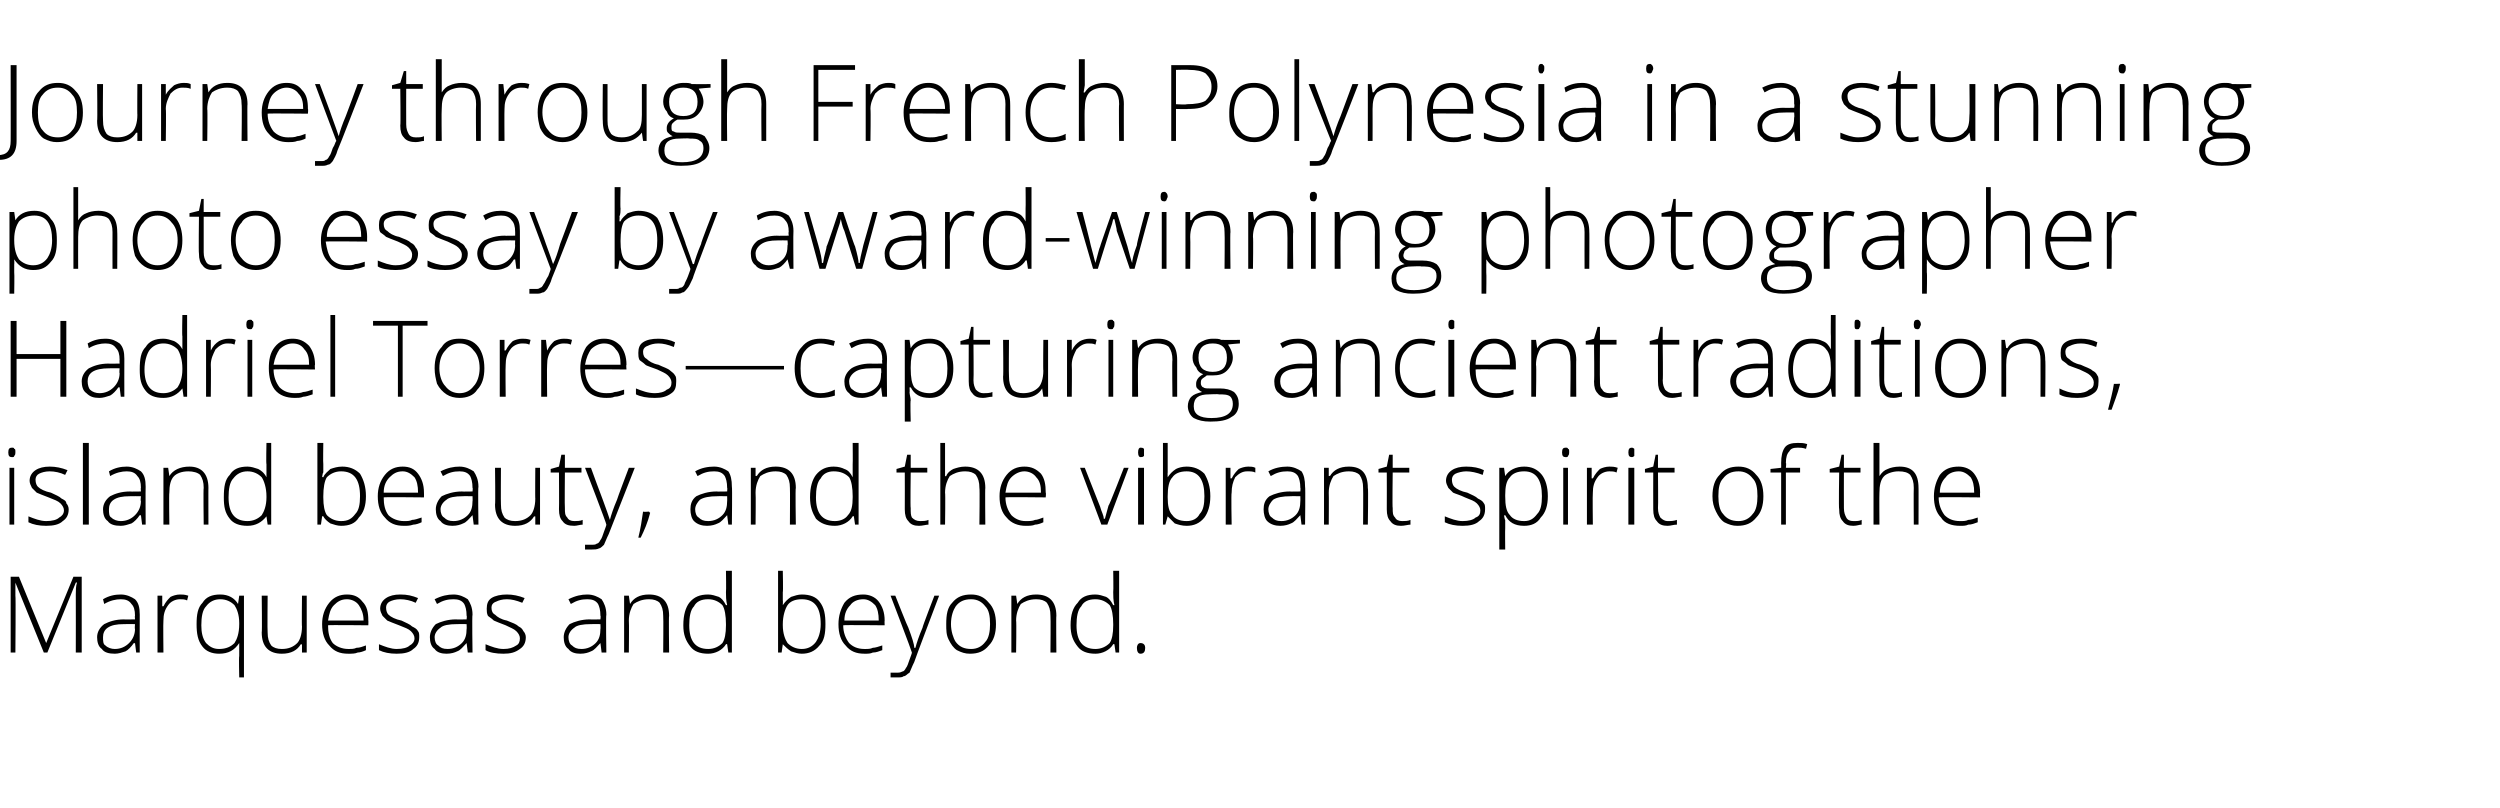 <?xml version="1.0" standalone="no"?>
<!DOCTYPE svg PUBLIC "-//W3C//DTD SVG 1.1//EN" "http://www.w3.org/Graphics/SVG/1.1/DTD/svg11.dtd">
<svg xmlns="http://www.w3.org/2000/svg" version="1.1" width="211.1px" height="68.2px" viewBox="0 -5 211.1 68.2" style="top:-5px">
  <desc>Journey through French Polynesia in a stunning photo essay by award winning photographer Hadriel Torres—capturing anc...</desc>
  <defs/>
  <g id="Polygon53663">
    <path d="M 3.7 50.1 L 1.3 44.2 C 1.3 44.2 1.31 44.15 1.3 44.2 C 1.3 44.5 1.3 44.9 1.3 45.3 C 1.34 45.27 1.3 50.1 1.3 50.1 L 0.9 50.1 L 0.9 43.7 L 1.6 43.7 L 3.9 49.3 L 3.9 49.3 L 6.2 43.7 L 6.9 43.7 L 6.9 50.1 L 6.4 50.1 C 6.4 50.1 6.41 45.22 6.4 45.2 C 6.4 44.9 6.4 44.5 6.5 44.2 C 6.46 44.16 6.4 44.2 6.4 44.2 L 4 50.1 L 3.7 50.1 Z M 11.5 50.1 L 11.4 49.3 C 11.4 49.3 11.32 49.33 11.3 49.3 C 11.1 49.6 10.8 49.9 10.6 50 C 10.3 50.1 10 50.2 9.7 50.2 C 9.2 50.2 8.8 50.1 8.6 49.8 C 8.3 49.6 8.2 49.2 8.2 48.8 C 8.2 48.4 8.4 48 8.8 47.7 C 9.2 47.5 9.7 47.3 10.5 47.3 C 10.46 47.32 11.4 47.3 11.4 47.3 C 11.4 47.3 11.37 46.98 11.4 47 C 11.4 46.5 11.3 46.2 11.1 46 C 10.9 45.7 10.6 45.6 10.2 45.6 C 9.8 45.6 9.3 45.7 8.8 46 C 8.8 46 8.7 45.6 8.7 45.6 C 9.2 45.3 9.7 45.2 10.2 45.2 C 10.7 45.2 11.1 45.4 11.4 45.6 C 11.7 45.9 11.8 46.3 11.8 46.9 C 11.79 46.91 11.8 50.1 11.8 50.1 L 11.5 50.1 Z M 9.7 49.8 C 10.2 49.8 10.6 49.6 10.9 49.3 C 11.2 49 11.4 48.6 11.4 48.1 C 11.36 48.13 11.4 47.7 11.4 47.7 C 11.4 47.7 10.52 47.69 10.5 47.7 C 9.8 47.7 9.4 47.8 9.1 48 C 8.8 48.2 8.7 48.5 8.7 48.8 C 8.7 49.1 8.7 49.4 8.9 49.5 C 9.1 49.7 9.4 49.8 9.7 49.8 Z M 15.2 45.2 C 15.4 45.2 15.6 45.2 15.9 45.3 C 15.9 45.3 15.8 45.7 15.8 45.7 C 15.6 45.6 15.4 45.6 15.2 45.6 C 14.8 45.6 14.4 45.8 14.2 46.1 C 13.9 46.5 13.8 46.9 13.8 47.4 C 13.77 47.45 13.8 50.1 13.8 50.1 L 13.3 50.1 L 13.3 45.3 L 13.7 45.3 L 13.7 46.2 C 13.7 46.2 13.78 46.17 13.8 46.2 C 14 45.8 14.2 45.6 14.4 45.4 C 14.6 45.3 14.9 45.2 15.2 45.2 Z M 20.2 49.3 C 19.8 49.9 19.3 50.2 18.5 50.2 C 17.9 50.2 17.4 50 17.1 49.6 C 16.7 49.1 16.6 48.5 16.6 47.7 C 16.6 46.9 16.7 46.3 17.1 45.9 C 17.4 45.4 17.9 45.2 18.6 45.2 C 19.3 45.2 19.8 45.5 20.1 46 C 20.11 45.98 20.1 46 20.1 46 L 20.2 45.3 L 20.6 45.3 L 20.6 52.2 L 20.2 52.2 C 20.2 52.2 20.16 50.43 20.2 50.4 C 20.2 50.1 20.2 49.7 20.2 49.3 C 20.18 49.34 20.2 49.3 20.2 49.3 C 20.2 49.3 20.16 49.34 20.2 49.3 Z M 18.5 49.8 C 19.1 49.8 19.5 49.6 19.8 49.3 C 20 49 20.2 48.5 20.2 47.7 C 20.2 47.7 20.2 47.6 20.2 47.6 C 20.2 46.9 20 46.4 19.8 46.1 C 19.5 45.8 19.1 45.6 18.6 45.6 C 18.1 45.6 17.7 45.8 17.4 46.2 C 17.1 46.5 17 47.1 17 47.8 C 17 48.4 17.1 48.9 17.4 49.3 C 17.7 49.6 18 49.8 18.5 49.8 Z M 22.6 45.3 C 22.6 45.3 22.57 48.4 22.6 48.4 C 22.6 48.9 22.7 49.2 22.9 49.5 C 23.1 49.7 23.4 49.8 23.8 49.8 C 24.4 49.8 24.8 49.6 25.1 49.3 C 25.3 49.1 25.5 48.6 25.5 47.9 C 25.47 47.95 25.5 45.3 25.5 45.3 L 25.9 45.3 L 25.9 50.1 L 25.5 50.1 L 25.5 49.4 C 25.5 49.4 25.43 49.43 25.4 49.4 C 25.1 49.9 24.6 50.2 23.8 50.2 C 22.7 50.2 22.1 49.6 22.1 48.4 C 22.14 48.43 22.1 45.3 22.1 45.3 L 22.6 45.3 Z M 29.4 50.2 C 28.7 50.2 28.2 50 27.8 49.5 C 27.4 49.1 27.2 48.5 27.2 47.7 C 27.2 47 27.4 46.4 27.8 45.9 C 28.2 45.4 28.7 45.2 29.3 45.2 C 29.9 45.2 30.3 45.4 30.6 45.8 C 31 46.2 31.1 46.7 31.1 47.4 C 31.12 47.41 31.1 47.8 31.1 47.8 C 31.1 47.8 27.68 47.76 27.7 47.8 C 27.7 48.4 27.8 48.9 28.1 49.3 C 28.4 49.6 28.9 49.8 29.4 49.8 C 29.7 49.8 29.9 49.8 30.1 49.7 C 30.4 49.7 30.6 49.6 30.9 49.5 C 30.9 49.5 30.9 49.9 30.9 49.9 C 30.7 50 30.4 50.1 30.2 50.1 C 30 50.2 29.7 50.2 29.4 50.2 Z M 29.3 45.6 C 28.8 45.6 28.5 45.8 28.2 46.1 C 27.9 46.4 27.8 46.8 27.7 47.4 C 27.7 47.4 30.7 47.4 30.7 47.4 C 30.7 46.8 30.5 46.4 30.3 46.1 C 30.1 45.8 29.7 45.6 29.3 45.6 Z M 35.4 48.8 C 35.4 49.3 35.2 49.6 34.9 49.8 C 34.6 50.1 34.1 50.2 33.5 50.2 C 32.9 50.2 32.4 50.1 32 49.9 C 32 49.9 32 49.4 32 49.4 C 32.5 49.6 33 49.8 33.5 49.8 C 34 49.8 34.4 49.7 34.6 49.5 C 34.8 49.4 35 49.2 35 48.9 C 35 48.7 34.9 48.5 34.7 48.3 C 34.5 48.1 34.2 48 33.7 47.8 C 33.2 47.6 32.9 47.5 32.7 47.4 C 32.5 47.2 32.4 47.1 32.3 47 C 32.2 46.8 32.1 46.6 32.1 46.4 C 32.1 46 32.3 45.7 32.6 45.5 C 32.9 45.3 33.3 45.2 33.8 45.2 C 34.4 45.2 34.8 45.3 35.3 45.5 C 35.3 45.5 35.1 45.9 35.1 45.9 C 34.7 45.7 34.2 45.6 33.8 45.6 C 33.4 45.6 33.1 45.7 32.9 45.8 C 32.7 45.9 32.6 46.1 32.6 46.3 C 32.6 46.6 32.7 46.8 32.8 46.9 C 33 47.1 33.4 47.3 33.9 47.4 C 34.3 47.6 34.6 47.7 34.8 47.9 C 35 48 35.2 48.1 35.3 48.3 C 35.4 48.4 35.4 48.6 35.4 48.8 Z M 39.5 50.1 L 39.4 49.3 C 39.4 49.3 39.39 49.33 39.4 49.3 C 39.1 49.6 38.9 49.9 38.6 50 C 38.4 50.1 38.1 50.2 37.7 50.2 C 37.3 50.2 36.9 50.1 36.7 49.8 C 36.4 49.6 36.3 49.2 36.3 48.8 C 36.3 48.4 36.5 48 36.8 47.7 C 37.2 47.5 37.8 47.3 38.5 47.3 C 38.53 47.32 39.4 47.3 39.4 47.3 C 39.4 47.3 39.44 46.98 39.4 47 C 39.4 46.5 39.3 46.2 39.2 46 C 39 45.7 38.7 45.6 38.3 45.6 C 37.8 45.6 37.4 45.7 36.9 46 C 36.9 46 36.7 45.6 36.7 45.6 C 37.3 45.3 37.8 45.2 38.3 45.2 C 38.8 45.2 39.2 45.4 39.5 45.6 C 39.7 45.9 39.9 46.3 39.9 46.9 C 39.85 46.91 39.9 50.1 39.9 50.1 L 39.5 50.1 Z M 37.8 49.8 C 38.3 49.8 38.7 49.6 39 49.3 C 39.3 49 39.4 48.6 39.4 48.1 C 39.42 48.13 39.4 47.7 39.4 47.7 C 39.4 47.7 38.59 47.69 38.6 47.7 C 37.9 47.7 37.4 47.8 37.2 48 C 36.9 48.2 36.7 48.5 36.7 48.8 C 36.7 49.1 36.8 49.4 37 49.5 C 37.2 49.7 37.4 49.8 37.8 49.8 Z M 44.4 48.8 C 44.4 49.3 44.2 49.6 43.9 49.8 C 43.5 50.1 43.1 50.2 42.5 50.2 C 41.9 50.2 41.3 50.1 41 49.9 C 41 49.9 41 49.4 41 49.4 C 41.5 49.6 42 49.8 42.5 49.8 C 43 49.8 43.3 49.7 43.6 49.5 C 43.8 49.4 43.9 49.2 43.9 48.9 C 43.9 48.7 43.8 48.5 43.6 48.3 C 43.4 48.1 43.1 48 42.7 47.8 C 42.2 47.6 41.9 47.5 41.7 47.4 C 41.5 47.2 41.3 47.1 41.2 47 C 41.1 46.8 41.1 46.6 41.1 46.4 C 41.1 46 41.2 45.7 41.5 45.5 C 41.8 45.3 42.3 45.2 42.8 45.2 C 43.3 45.2 43.8 45.3 44.3 45.5 C 44.3 45.5 44.1 45.9 44.1 45.9 C 43.6 45.7 43.2 45.6 42.8 45.6 C 42.4 45.6 42.1 45.7 41.9 45.8 C 41.6 45.9 41.5 46.1 41.5 46.3 C 41.5 46.6 41.6 46.8 41.8 46.9 C 42 47.1 42.3 47.3 42.8 47.4 C 43.3 47.6 43.6 47.7 43.8 47.9 C 44 48 44.1 48.1 44.2 48.3 C 44.3 48.4 44.4 48.6 44.4 48.8 Z M 50.8 50.1 L 50.7 49.3 C 50.7 49.3 50.69 49.33 50.7 49.3 C 50.4 49.6 50.2 49.9 49.9 50 C 49.7 50.1 49.4 50.2 49 50.2 C 48.6 50.2 48.2 50.1 48 49.8 C 47.7 49.6 47.6 49.2 47.6 48.8 C 47.6 48.4 47.8 48 48.1 47.7 C 48.5 47.5 49.1 47.3 49.8 47.3 C 49.83 47.32 50.7 47.3 50.7 47.3 C 50.7 47.3 50.74 46.98 50.7 47 C 50.7 46.5 50.6 46.2 50.5 46 C 50.3 45.7 50 45.6 49.6 45.6 C 49.1 45.6 48.7 45.7 48.2 46 C 48.2 46 48 45.6 48 45.6 C 48.6 45.3 49.1 45.2 49.6 45.2 C 50.1 45.2 50.5 45.4 50.8 45.6 C 51 45.9 51.2 46.3 51.2 46.9 C 51.15 46.91 51.2 50.1 51.2 50.1 L 50.8 50.1 Z M 49.1 49.8 C 49.6 49.8 50 49.6 50.3 49.3 C 50.6 49 50.7 48.6 50.7 48.1 C 50.72 48.13 50.7 47.7 50.7 47.7 C 50.7 47.7 49.89 47.69 49.9 47.7 C 49.2 47.7 48.7 47.8 48.5 48 C 48.2 48.2 48 48.5 48 48.8 C 48 49.1 48.1 49.4 48.3 49.5 C 48.5 49.7 48.7 49.8 49.1 49.8 Z M 56 50.1 C 56 50.1 56.03 46.99 56 47 C 56 46.5 55.9 46.2 55.7 45.9 C 55.5 45.7 55.2 45.6 54.8 45.6 C 54.2 45.6 53.8 45.8 53.5 46 C 53.3 46.3 53.1 46.8 53.1 47.4 C 53.13 47.45 53.1 50.1 53.1 50.1 L 52.7 50.1 L 52.7 45.3 L 53.1 45.3 L 53.2 46 C 53.2 46 53.18 45.96 53.2 46 C 53.5 45.5 54 45.2 54.8 45.2 C 55.9 45.2 56.5 45.8 56.5 47 C 56.46 46.96 56.5 50.1 56.5 50.1 L 56 50.1 Z M 59.8 45.2 C 60.1 45.2 60.4 45.3 60.7 45.4 C 60.9 45.5 61.1 45.7 61.3 46.1 C 61.3 46.1 61.4 46.1 61.4 46.1 C 61.3 45.7 61.3 45.3 61.3 45 C 61.33 44.97 61.3 43.2 61.3 43.2 L 61.8 43.2 L 61.8 50.1 L 61.5 50.1 L 61.4 49.4 C 61.4 49.4 61.33 49.36 61.3 49.4 C 61 49.9 60.4 50.2 59.8 50.2 C 59.1 50.2 58.6 50 58.3 49.6 C 57.9 49.1 57.7 48.6 57.7 47.8 C 57.7 46.9 57.9 46.3 58.2 45.9 C 58.6 45.4 59.1 45.2 59.8 45.2 Z M 59.8 45.6 C 59.2 45.6 58.8 45.8 58.6 46.2 C 58.3 46.5 58.2 47.1 58.2 47.8 C 58.2 49.1 58.7 49.8 59.8 49.8 C 60.3 49.8 60.7 49.6 61 49.3 C 61.2 49 61.3 48.5 61.3 47.8 C 61.3 47.8 61.3 47.7 61.3 47.7 C 61.3 47 61.2 46.4 61 46.1 C 60.7 45.8 60.3 45.6 59.8 45.6 Z M 67.7 45.2 C 68.4 45.2 68.9 45.4 69.2 45.8 C 69.6 46.3 69.7 46.9 69.7 47.7 C 69.7 48.5 69.6 49.1 69.2 49.5 C 68.8 50 68.3 50.2 67.7 50.2 C 67.4 50.2 67.1 50.1 66.8 50 C 66.5 49.8 66.3 49.6 66.1 49.4 C 66.14 49.37 66.1 49.4 66.1 49.4 L 66 50.1 L 65.7 50.1 L 65.7 43.2 L 66.1 43.2 C 66.1 43.2 66.14 44.97 66.1 45 C 66.1 45.2 66.1 45.5 66.1 45.7 C 66.12 45.68 66.1 46.1 66.1 46.1 C 66.1 46.1 66.14 46.05 66.1 46.1 C 66.3 45.8 66.5 45.6 66.8 45.4 C 67.1 45.3 67.4 45.2 67.7 45.2 Z M 69.3 47.7 C 69.3 46.3 68.8 45.6 67.7 45.6 C 67.1 45.6 66.7 45.8 66.5 46.1 C 66.3 46.4 66.1 47 66.1 47.7 C 66.1 47.7 66.1 47.8 66.1 47.8 C 66.1 48.5 66.3 49 66.5 49.3 C 66.8 49.6 67.2 49.8 67.7 49.8 C 68.2 49.8 68.6 49.6 68.9 49.2 C 69.1 48.9 69.3 48.4 69.3 47.7 C 69.3 47.7 69.3 47.7 69.3 47.7 Z M 73 50.2 C 72.3 50.2 71.8 50 71.4 49.5 C 71 49.1 70.8 48.5 70.8 47.7 C 70.8 47 71 46.4 71.3 45.9 C 71.7 45.4 72.2 45.2 72.9 45.2 C 73.4 45.2 73.9 45.4 74.2 45.8 C 74.5 46.2 74.7 46.7 74.7 47.4 C 74.68 47.41 74.7 47.8 74.7 47.8 C 74.7 47.8 71.24 47.76 71.2 47.8 C 71.2 48.4 71.4 48.9 71.7 49.3 C 72 49.6 72.4 49.8 73 49.8 C 73.3 49.8 73.5 49.8 73.7 49.7 C 73.9 49.7 74.2 49.6 74.5 49.5 C 74.5 49.5 74.5 49.9 74.5 49.9 C 74.2 50 74 50.1 73.7 50.1 C 73.5 50.2 73.3 50.2 73 50.2 Z M 72.9 45.6 C 72.4 45.6 72 45.8 71.8 46.1 C 71.5 46.4 71.3 46.8 71.3 47.4 C 71.3 47.4 74.2 47.4 74.2 47.4 C 74.2 46.8 74.1 46.4 73.9 46.1 C 73.6 45.8 73.3 45.6 72.9 45.6 Z M 75.2 45.3 L 75.6 45.3 C 75.6 45.3 76.66 47.99 76.7 48 C 77 48.8 77.2 49.4 77.2 49.7 C 77.2 49.7 77.3 49.7 77.3 49.7 C 77.4 49.3 77.6 48.7 77.9 48 C 77.87 47.96 78.9 45.3 78.9 45.3 L 79.3 45.3 C 79.3 45.3 77.19 50.86 77.2 50.9 C 77 51.3 76.9 51.6 76.8 51.8 C 76.6 51.9 76.5 52.1 76.3 52.1 C 76.2 52.2 76 52.2 75.8 52.2 C 75.6 52.2 75.4 52.2 75.2 52.2 C 75.2 52.2 75.2 51.8 75.2 51.8 C 75.4 51.8 75.6 51.8 75.8 51.8 C 75.9 51.8 76 51.8 76.2 51.7 C 76.3 51.7 76.4 51.6 76.5 51.4 C 76.6 51.3 76.7 51 76.8 50.7 C 76.9 50.4 77 50.2 77 50.1 C 77.03 50.09 75.2 45.3 75.2 45.3 Z M 84.1 47.7 C 84.1 48.5 83.9 49.1 83.5 49.5 C 83.1 50 82.6 50.2 81.9 50.2 C 81.5 50.2 81.2 50.1 80.8 49.9 C 80.5 49.7 80.3 49.4 80.1 49 C 79.9 48.6 79.9 48.2 79.9 47.7 C 79.9 46.9 80 46.3 80.4 45.9 C 80.8 45.4 81.3 45.2 82 45.2 C 82.6 45.2 83.1 45.4 83.5 45.9 C 83.9 46.3 84.1 46.9 84.1 47.7 Z M 80.3 47.7 C 80.3 48.3 80.5 48.9 80.7 49.2 C 81 49.6 81.4 49.8 82 49.8 C 82.5 49.8 82.9 49.6 83.2 49.2 C 83.5 48.9 83.6 48.3 83.6 47.7 C 83.6 47 83.5 46.5 83.2 46.2 C 82.9 45.8 82.5 45.6 82 45.6 C 81.4 45.6 81 45.8 80.7 46.2 C 80.5 46.5 80.3 47 80.3 47.7 Z M 88.7 50.1 C 88.7 50.1 88.73 46.99 88.7 47 C 88.7 46.5 88.6 46.2 88.4 45.9 C 88.2 45.7 87.9 45.6 87.5 45.6 C 86.9 45.6 86.5 45.8 86.2 46 C 86 46.3 85.8 46.8 85.8 47.4 C 85.84 47.45 85.8 50.1 85.8 50.1 L 85.4 50.1 L 85.4 45.3 L 85.8 45.3 L 85.9 46 C 85.9 46 85.88 45.96 85.9 46 C 86.2 45.5 86.7 45.2 87.5 45.2 C 88.6 45.2 89.2 45.8 89.2 47 C 89.17 46.96 89.2 50.1 89.2 50.1 L 88.7 50.1 Z M 92.5 45.2 C 92.8 45.2 93.1 45.3 93.4 45.4 C 93.6 45.5 93.8 45.7 94 46.1 C 94 46.1 94.1 46.1 94.1 46.1 C 94 45.7 94 45.3 94 45 C 94.03 44.97 94 43.2 94 43.2 L 94.5 43.2 L 94.5 50.1 L 94.2 50.1 L 94.1 49.4 C 94.1 49.4 94.03 49.36 94 49.4 C 93.7 49.9 93.1 50.2 92.5 50.2 C 91.8 50.2 91.3 50 91 49.6 C 90.6 49.1 90.4 48.6 90.4 47.8 C 90.4 46.9 90.6 46.3 91 45.9 C 91.3 45.4 91.8 45.2 92.5 45.2 Z M 92.5 45.6 C 91.9 45.6 91.5 45.8 91.3 46.2 C 91 46.5 90.9 47.1 90.9 47.8 C 90.9 49.1 91.4 49.8 92.5 49.8 C 93 49.8 93.4 49.6 93.7 49.3 C 93.9 49 94 48.5 94 47.8 C 94 47.8 94 47.7 94 47.7 C 94 47 93.9 46.4 93.7 46.1 C 93.4 45.8 93 45.6 92.5 45.6 Z M 96.3 50.2 C 96.1 50.2 96 50 96 49.7 C 96 49.5 96.1 49.3 96.3 49.3 C 96.6 49.3 96.7 49.5 96.7 49.7 C 96.7 50 96.6 50.2 96.3 50.2 C 96.3 50.2 96.3 50.2 96.3 50.2 Z " stroke="none" fill="#000"/>
  </g>
  <g id="Polygon53662">
    <path d="M 1.2 39.3 L 0.8 39.3 L 0.8 34.5 L 1.2 34.5 L 1.2 39.3 Z M 1 33.6 C 0.8 33.6 0.7 33.5 0.7 33.2 C 0.7 32.9 0.8 32.8 1 32.8 C 1.1 32.8 1.2 32.8 1.2 32.9 C 1.3 32.9 1.3 33 1.3 33.2 C 1.3 33.3 1.3 33.4 1.2 33.5 C 1.2 33.6 1.1 33.6 1 33.6 C 1 33.6 1 33.6 1 33.6 Z M 5.8 38 C 5.8 38.5 5.6 38.8 5.3 39 C 5 39.3 4.5 39.4 3.9 39.4 C 3.3 39.4 2.8 39.3 2.4 39.1 C 2.4 39.1 2.4 38.6 2.4 38.6 C 2.9 38.8 3.4 39 3.9 39 C 4.4 39 4.8 38.9 5 38.7 C 5.2 38.6 5.4 38.4 5.4 38.1 C 5.4 37.9 5.3 37.7 5.1 37.5 C 4.9 37.3 4.6 37.2 4.1 37 C 3.6 36.8 3.3 36.7 3.1 36.6 C 2.9 36.4 2.8 36.3 2.7 36.2 C 2.6 36 2.5 35.8 2.5 35.6 C 2.5 35.2 2.7 34.9 3 34.7 C 3.3 34.5 3.7 34.4 4.2 34.4 C 4.7 34.4 5.2 34.5 5.7 34.7 C 5.7 34.7 5.5 35.1 5.5 35.1 C 5.1 34.9 4.6 34.8 4.2 34.8 C 3.8 34.8 3.5 34.9 3.3 35 C 3.1 35.1 3 35.3 3 35.5 C 3 35.8 3.1 36 3.2 36.1 C 3.4 36.3 3.8 36.5 4.3 36.6 C 4.7 36.8 5 36.9 5.2 37.1 C 5.4 37.2 5.6 37.3 5.6 37.5 C 5.7 37.6 5.8 37.8 5.8 38 Z M 7.5 39.3 L 7 39.3 L 7 32.4 L 7.5 32.4 L 7.5 39.3 Z M 12 39.3 L 11.9 38.5 C 11.9 38.5 11.82 38.53 11.8 38.5 C 11.6 38.8 11.3 39.1 11.1 39.2 C 10.8 39.3 10.5 39.4 10.2 39.4 C 9.7 39.4 9.3 39.3 9.1 39 C 8.8 38.8 8.7 38.4 8.7 38 C 8.7 37.6 8.9 37.2 9.3 36.9 C 9.7 36.7 10.2 36.5 11 36.5 C 10.96 36.52 11.9 36.5 11.9 36.5 C 11.9 36.5 11.87 36.18 11.9 36.2 C 11.9 35.7 11.8 35.4 11.6 35.2 C 11.4 34.9 11.1 34.8 10.7 34.8 C 10.3 34.8 9.8 34.9 9.3 35.2 C 9.3 35.2 9.2 34.8 9.2 34.8 C 9.7 34.5 10.2 34.4 10.7 34.4 C 11.2 34.4 11.6 34.6 11.9 34.8 C 12.2 35.1 12.3 35.5 12.3 36.1 C 12.28 36.11 12.3 39.3 12.3 39.3 L 12 39.3 Z M 10.2 39 C 10.7 39 11.1 38.8 11.4 38.5 C 11.7 38.2 11.9 37.8 11.9 37.3 C 11.85 37.33 11.9 36.9 11.9 36.9 C 11.9 36.9 11.02 36.89 11 36.9 C 10.3 36.9 9.9 37 9.6 37.2 C 9.3 37.4 9.2 37.7 9.2 38 C 9.2 38.3 9.2 38.6 9.4 38.7 C 9.6 38.9 9.9 39 10.2 39 Z M 17.2 39.3 C 17.2 39.3 17.16 36.19 17.2 36.2 C 17.2 35.7 17.1 35.4 16.9 35.1 C 16.7 34.9 16.3 34.8 15.9 34.8 C 15.3 34.8 14.9 35 14.7 35.2 C 14.4 35.5 14.3 36 14.3 36.6 C 14.26 36.65 14.3 39.3 14.3 39.3 L 13.8 39.3 L 13.8 34.5 L 14.2 34.5 L 14.3 35.2 C 14.3 35.2 14.31 35.16 14.3 35.2 C 14.6 34.7 15.2 34.4 16 34.4 C 17 34.4 17.6 35 17.6 36.2 C 17.59 36.16 17.6 39.3 17.6 39.3 L 17.2 39.3 Z M 20.9 34.4 C 21.2 34.4 21.5 34.5 21.8 34.6 C 22 34.7 22.3 34.9 22.5 35.3 C 22.5 35.3 22.5 35.3 22.5 35.3 C 22.5 34.9 22.5 34.5 22.5 34.2 C 22.46 34.17 22.5 32.4 22.5 32.4 L 22.9 32.4 L 22.9 39.3 L 22.6 39.3 L 22.5 38.6 C 22.5 38.6 22.46 38.56 22.5 38.6 C 22.1 39.1 21.6 39.4 20.9 39.4 C 20.2 39.4 19.7 39.2 19.4 38.8 C 19 38.3 18.9 37.8 18.9 37 C 18.9 36.1 19 35.5 19.4 35.1 C 19.7 34.6 20.2 34.4 20.9 34.4 Z M 20.9 34.8 C 20.4 34.8 20 35 19.7 35.4 C 19.4 35.7 19.3 36.3 19.3 37 C 19.3 38.3 19.8 39 20.9 39 C 21.4 39 21.8 38.8 22.1 38.5 C 22.3 38.2 22.5 37.7 22.5 37 C 22.5 37 22.5 36.9 22.5 36.9 C 22.5 36.2 22.3 35.6 22.1 35.3 C 21.8 35 21.4 34.8 20.9 34.8 Z M 28.9 34.4 C 29.5 34.4 30 34.6 30.4 35 C 30.7 35.5 30.9 36.1 30.9 36.9 C 30.9 37.7 30.7 38.3 30.3 38.7 C 30 39.2 29.5 39.4 28.8 39.4 C 28.5 39.4 28.2 39.3 27.9 39.2 C 27.6 39 27.4 38.8 27.3 38.6 C 27.27 38.57 27.2 38.6 27.2 38.6 L 27.1 39.3 L 26.8 39.3 L 26.8 32.4 L 27.3 32.4 C 27.3 32.4 27.27 34.17 27.3 34.2 C 27.3 34.4 27.3 34.7 27.3 34.9 C 27.25 34.88 27.2 35.3 27.2 35.3 C 27.2 35.3 27.27 35.25 27.3 35.3 C 27.4 35 27.7 34.8 27.9 34.6 C 28.2 34.5 28.5 34.4 28.9 34.4 Z M 30.4 36.9 C 30.4 35.5 29.9 34.8 28.8 34.8 C 28.3 34.8 27.9 35 27.6 35.3 C 27.4 35.6 27.3 36.2 27.3 36.9 C 27.3 36.9 27.3 37 27.3 37 C 27.3 37.7 27.4 38.2 27.6 38.5 C 27.9 38.8 28.3 39 28.8 39 C 29.4 39 29.7 38.8 30 38.4 C 30.3 38.1 30.4 37.6 30.4 36.9 C 30.4 36.9 30.4 36.9 30.4 36.9 Z M 34.1 39.4 C 33.4 39.4 32.9 39.2 32.5 38.7 C 32.1 38.3 31.9 37.7 31.9 36.9 C 31.9 36.2 32.1 35.6 32.5 35.1 C 32.9 34.6 33.4 34.4 34 34.4 C 34.6 34.4 35 34.6 35.3 35 C 35.6 35.4 35.8 35.9 35.8 36.6 C 35.81 36.61 35.8 37 35.8 37 C 35.8 37 32.37 36.96 32.4 37 C 32.4 37.6 32.5 38.1 32.8 38.5 C 33.1 38.8 33.6 39 34.1 39 C 34.4 39 34.6 39 34.8 38.9 C 35 38.9 35.3 38.8 35.6 38.7 C 35.6 38.7 35.6 39.1 35.6 39.1 C 35.4 39.2 35.1 39.3 34.9 39.3 C 34.6 39.4 34.4 39.4 34.1 39.4 Z M 34 34.8 C 33.5 34.8 33.2 35 32.9 35.3 C 32.6 35.6 32.4 36 32.4 36.6 C 32.4 36.6 35.3 36.6 35.3 36.6 C 35.3 36 35.2 35.6 35 35.3 C 34.7 35 34.4 34.8 34 34.8 Z M 40 39.3 L 39.9 38.5 C 39.9 38.5 39.88 38.53 39.9 38.5 C 39.6 38.8 39.4 39.1 39.1 39.2 C 38.9 39.3 38.6 39.4 38.2 39.4 C 37.8 39.4 37.4 39.3 37.2 39 C 36.9 38.8 36.8 38.4 36.8 38 C 36.8 37.6 37 37.2 37.3 36.9 C 37.7 36.7 38.3 36.5 39 36.5 C 39.03 36.52 39.9 36.5 39.9 36.5 C 39.9 36.5 39.94 36.18 39.9 36.2 C 39.9 35.7 39.8 35.4 39.7 35.2 C 39.5 34.9 39.2 34.8 38.8 34.8 C 38.3 34.8 37.9 34.9 37.4 35.2 C 37.4 35.2 37.2 34.8 37.2 34.8 C 37.8 34.5 38.3 34.4 38.8 34.4 C 39.3 34.4 39.7 34.6 40 34.8 C 40.2 35.1 40.4 35.5 40.4 36.1 C 40.35 36.11 40.4 39.3 40.4 39.3 L 40 39.3 Z M 38.3 39 C 38.8 39 39.2 38.8 39.5 38.5 C 39.8 38.2 39.9 37.8 39.9 37.3 C 39.92 37.33 39.9 36.9 39.9 36.9 C 39.9 36.9 39.08 36.89 39.1 36.9 C 38.4 36.9 37.9 37 37.7 37.2 C 37.4 37.4 37.2 37.7 37.2 38 C 37.2 38.3 37.3 38.6 37.5 38.7 C 37.7 38.9 37.9 39 38.3 39 Z M 42.3 34.5 C 42.3 34.5 42.28 37.6 42.3 37.6 C 42.3 38.1 42.4 38.4 42.6 38.7 C 42.8 38.9 43.1 39 43.5 39 C 44.1 39 44.5 38.8 44.8 38.5 C 45 38.3 45.2 37.8 45.2 37.1 C 45.18 37.15 45.2 34.5 45.2 34.5 L 45.6 34.5 L 45.6 39.3 L 45.2 39.3 L 45.2 38.6 C 45.2 38.6 45.13 38.63 45.1 38.6 C 44.8 39.1 44.3 39.4 43.5 39.4 C 42.4 39.4 41.8 38.8 41.8 37.6 C 41.84 37.63 41.8 34.5 41.8 34.5 L 42.3 34.5 Z M 48.5 39 C 48.7 39 49 39 49.2 38.9 C 49.2 38.9 49.2 39.3 49.2 39.3 C 49 39.3 48.7 39.4 48.5 39.4 C 48 39.4 47.7 39.3 47.5 39 C 47.3 38.8 47.2 38.5 47.2 38 C 47.22 37.97 47.2 34.9 47.2 34.9 L 46.5 34.9 L 46.5 34.6 L 47.2 34.4 L 47.4 33.4 L 47.7 33.4 L 47.7 34.5 L 49.1 34.5 L 49.1 34.9 L 47.7 34.9 C 47.7 34.9 47.67 37.91 47.7 37.9 C 47.7 38.3 47.7 38.5 47.9 38.7 C 48 38.9 48.2 39 48.5 39 Z M 49.4 34.5 L 49.9 34.5 C 49.9 34.5 50.88 37.19 50.9 37.2 C 51.2 38 51.4 38.6 51.5 38.9 C 51.5 38.9 51.5 38.9 51.5 38.9 C 51.6 38.5 51.8 37.9 52.1 37.2 C 52.09 37.16 53.1 34.5 53.1 34.5 L 53.6 34.5 C 53.6 34.5 51.41 40.06 51.4 40.1 C 51.2 40.5 51.1 40.8 51 41 C 50.9 41.1 50.7 41.3 50.6 41.3 C 50.4 41.4 50.2 41.4 50 41.4 C 49.8 41.4 49.6 41.4 49.4 41.4 C 49.4 41.4 49.4 41 49.4 41 C 49.6 41 49.8 41 50 41 C 50.1 41 50.3 41 50.4 40.9 C 50.5 40.9 50.6 40.8 50.7 40.6 C 50.8 40.5 50.9 40.2 51 39.9 C 51.1 39.6 51.2 39.4 51.2 39.3 C 51.25 39.29 49.4 34.5 49.4 34.5 Z M 54.8 38.2 C 54.8 38.2 54.9 38.33 54.9 38.3 C 54.7 39.1 54.4 39.8 54.1 40.4 C 54.1 40.4 53.9 40.4 53.9 40.4 C 54.1 39.6 54.2 38.9 54.3 38.2 C 54.33 38.24 54.8 38.2 54.8 38.2 Z M 61.5 39.3 L 61.4 38.5 C 61.4 38.5 61.38 38.53 61.4 38.5 C 61.1 38.8 60.9 39.1 60.6 39.2 C 60.4 39.3 60.1 39.4 59.7 39.4 C 59.3 39.4 58.9 39.3 58.6 39 C 58.4 38.8 58.3 38.4 58.3 38 C 58.3 37.6 58.4 37.2 58.8 36.9 C 59.2 36.7 59.8 36.5 60.5 36.5 C 60.52 36.52 61.4 36.5 61.4 36.5 C 61.4 36.5 61.43 36.18 61.4 36.2 C 61.4 35.7 61.3 35.4 61.2 35.2 C 61 34.9 60.7 34.8 60.3 34.8 C 59.8 34.8 59.4 34.9 58.9 35.2 C 58.9 35.2 58.7 34.8 58.7 34.8 C 59.2 34.5 59.8 34.4 60.3 34.4 C 60.8 34.4 61.2 34.6 61.5 34.8 C 61.7 35.1 61.8 35.5 61.8 36.1 C 61.84 36.11 61.8 39.3 61.8 39.3 L 61.5 39.3 Z M 59.8 39 C 60.3 39 60.7 38.8 61 38.5 C 61.3 38.2 61.4 37.8 61.4 37.3 C 61.41 37.33 61.4 36.9 61.4 36.9 C 61.4 36.9 60.58 36.89 60.6 36.9 C 59.9 36.9 59.4 37 59.1 37.2 C 58.9 37.4 58.7 37.7 58.7 38 C 58.7 38.3 58.8 38.6 59 38.7 C 59.2 38.9 59.4 39 59.8 39 Z M 66.7 39.3 C 66.7 39.3 66.72 36.19 66.7 36.2 C 66.7 35.7 66.6 35.4 66.4 35.1 C 66.2 34.9 65.9 34.8 65.5 34.8 C 64.9 34.8 64.5 35 64.2 35.2 C 64 35.5 63.8 36 63.8 36.6 C 63.83 36.65 63.8 39.3 63.8 39.3 L 63.4 39.3 L 63.4 34.5 L 63.8 34.5 L 63.8 35.2 C 63.8 35.2 63.87 35.16 63.9 35.2 C 64.2 34.7 64.7 34.4 65.5 34.4 C 66.6 34.4 67.2 35 67.2 36.2 C 67.15 36.16 67.2 39.3 67.2 39.3 L 66.7 39.3 Z M 70.4 34.4 C 70.8 34.4 71.1 34.5 71.3 34.6 C 71.6 34.7 71.8 34.9 72 35.3 C 72 35.3 72 35.3 72 35.3 C 72 34.9 72 34.5 72 34.2 C 72.02 34.17 72 32.4 72 32.4 L 72.5 32.4 L 72.5 39.3 L 72.2 39.3 L 72.1 38.6 C 72.1 38.6 72.02 38.56 72 38.6 C 71.7 39.1 71.1 39.4 70.5 39.4 C 69.8 39.4 69.3 39.2 68.9 38.8 C 68.6 38.3 68.4 37.8 68.4 37 C 68.4 36.1 68.6 35.5 68.9 35.1 C 69.3 34.6 69.8 34.4 70.4 34.4 Z M 70.4 34.8 C 69.9 34.8 69.5 35 69.3 35.4 C 69 35.7 68.9 36.3 68.9 37 C 68.9 38.3 69.4 39 70.5 39 C 71 39 71.4 38.8 71.6 38.5 C 71.9 38.2 72 37.7 72 37 C 72 37 72 36.9 72 36.9 C 72 36.2 71.9 35.6 71.7 35.3 C 71.4 35 71 34.8 70.4 34.8 Z M 77.7 39 C 77.9 39 78.2 39 78.4 38.9 C 78.4 38.9 78.4 39.3 78.4 39.3 C 78.2 39.3 77.9 39.4 77.6 39.4 C 77.2 39.4 76.9 39.3 76.7 39 C 76.5 38.8 76.4 38.5 76.4 38 C 76.41 37.97 76.4 34.9 76.4 34.9 L 75.7 34.9 L 75.7 34.6 L 76.4 34.4 L 76.6 33.4 L 76.9 33.4 L 76.9 34.5 L 78.3 34.5 L 78.3 34.9 L 76.9 34.9 C 76.9 34.9 76.86 37.91 76.9 37.9 C 76.9 38.3 76.9 38.5 77 38.7 C 77.2 38.9 77.4 39 77.7 39 Z M 82.7 39.3 C 82.7 39.3 82.74 36.19 82.7 36.2 C 82.7 35.7 82.6 35.4 82.4 35.1 C 82.2 34.9 81.9 34.8 81.5 34.8 C 80.9 34.8 80.5 35 80.2 35.2 C 80 35.5 79.8 36 79.8 36.6 C 79.84 36.65 79.8 39.3 79.8 39.3 L 79.4 39.3 L 79.4 32.4 L 79.8 32.4 L 79.8 34.6 L 79.8 35.2 C 79.8 35.2 79.85 35.23 79.9 35.2 C 80 34.9 80.3 34.7 80.5 34.6 C 80.8 34.5 81.1 34.4 81.5 34.4 C 82.6 34.4 83.2 35 83.2 36.2 C 83.17 36.16 83.2 39.3 83.2 39.3 L 82.7 39.3 Z M 86.6 39.4 C 86 39.4 85.4 39.2 85 38.7 C 84.6 38.3 84.4 37.7 84.4 36.9 C 84.4 36.2 84.6 35.6 85 35.1 C 85.4 34.6 85.9 34.4 86.5 34.4 C 87.1 34.4 87.5 34.6 87.9 35 C 88.2 35.4 88.3 35.9 88.3 36.6 C 88.34 36.61 88.3 37 88.3 37 C 88.3 37 84.9 36.96 84.9 37 C 84.9 37.6 85.1 38.1 85.4 38.5 C 85.7 38.8 86.1 39 86.6 39 C 86.9 39 87.2 39 87.4 38.9 C 87.6 38.9 87.8 38.8 88.1 38.7 C 88.1 38.7 88.1 39.1 88.1 39.1 C 87.9 39.2 87.6 39.3 87.4 39.3 C 87.2 39.4 86.9 39.4 86.6 39.4 Z M 86.5 34.8 C 86.1 34.8 85.7 35 85.4 35.3 C 85.1 35.6 85 36 84.9 36.6 C 84.9 36.6 87.9 36.6 87.9 36.6 C 87.9 36 87.8 35.6 87.5 35.3 C 87.3 35 86.9 34.8 86.5 34.8 Z M 93 39.3 L 91.2 34.5 L 91.6 34.5 C 91.6 34.5 92.88 37.76 92.9 37.8 C 93 38.2 93.2 38.5 93.2 38.8 C 93.2 38.8 93.3 38.8 93.3 38.8 C 93.4 38.4 93.5 38.1 93.6 37.7 C 93.64 37.75 94.9 34.5 94.9 34.5 L 95.3 34.5 L 93.5 39.3 L 93 39.3 Z M 96.6 39.3 L 96.1 39.3 L 96.1 34.5 L 96.6 34.5 L 96.6 39.3 Z M 96.3 33.6 C 96.2 33.6 96.1 33.5 96.1 33.2 C 96.1 32.9 96.2 32.8 96.3 32.8 C 96.4 32.8 96.5 32.8 96.6 32.9 C 96.6 32.9 96.6 33 96.6 33.2 C 96.6 33.3 96.6 33.4 96.6 33.5 C 96.5 33.6 96.4 33.6 96.3 33.6 C 96.3 33.6 96.3 33.6 96.3 33.6 Z M 100.2 34.4 C 100.8 34.4 101.3 34.6 101.7 35 C 102 35.5 102.2 36.1 102.2 36.9 C 102.2 37.7 102 38.3 101.7 38.7 C 101.3 39.2 100.8 39.4 100.2 39.4 C 99.8 39.4 99.5 39.3 99.2 39.2 C 99 39 98.8 38.8 98.6 38.6 C 98.6 38.57 98.6 38.6 98.6 38.6 L 98.4 39.3 L 98.2 39.3 L 98.2 32.4 L 98.6 32.4 C 98.6 32.4 98.6 34.17 98.6 34.2 C 98.6 34.4 98.6 34.7 98.6 34.9 C 98.58 34.88 98.6 35.3 98.6 35.3 C 98.6 35.3 98.6 35.25 98.6 35.3 C 98.8 35 99 34.8 99.3 34.6 C 99.5 34.5 99.8 34.4 100.2 34.4 Z M 101.7 36.9 C 101.7 35.5 101.2 34.8 100.2 34.8 C 99.6 34.8 99.2 35 99 35.3 C 98.7 35.6 98.6 36.2 98.6 36.9 C 98.6 36.9 98.6 37 98.6 37 C 98.6 37.7 98.7 38.2 99 38.5 C 99.2 38.8 99.6 39 100.2 39 C 100.7 39 101.1 38.8 101.3 38.4 C 101.6 38.1 101.7 37.6 101.7 36.9 C 101.7 36.9 101.7 36.9 101.7 36.9 Z M 105.4 34.4 C 105.6 34.4 105.8 34.4 106 34.5 C 106 34.5 106 34.9 106 34.9 C 105.8 34.8 105.6 34.8 105.3 34.8 C 104.9 34.8 104.6 35 104.3 35.3 C 104.1 35.7 104 36.1 104 36.6 C 103.95 36.65 104 39.3 104 39.3 L 103.5 39.3 L 103.5 34.5 L 103.9 34.5 L 103.9 35.4 C 103.9 35.4 103.96 35.37 104 35.4 C 104.2 35 104.4 34.8 104.6 34.6 C 104.8 34.5 105.1 34.4 105.4 34.4 Z M 109.9 39.3 L 109.8 38.5 C 109.8 38.5 109.78 38.53 109.8 38.5 C 109.5 38.8 109.3 39.1 109 39.2 C 108.8 39.3 108.5 39.4 108.1 39.4 C 107.7 39.4 107.3 39.3 107 39 C 106.8 38.8 106.7 38.4 106.7 38 C 106.7 37.6 106.8 37.2 107.2 36.9 C 107.6 36.7 108.2 36.5 108.9 36.5 C 108.92 36.52 109.8 36.5 109.8 36.5 C 109.8 36.5 109.83 36.18 109.8 36.2 C 109.8 35.7 109.7 35.4 109.6 35.2 C 109.4 34.9 109.1 34.8 108.7 34.8 C 108.2 34.8 107.8 34.9 107.3 35.2 C 107.3 35.2 107.1 34.8 107.1 34.8 C 107.6 34.5 108.2 34.4 108.7 34.4 C 109.2 34.4 109.6 34.6 109.9 34.8 C 110.1 35.1 110.2 35.5 110.2 36.1 C 110.24 36.11 110.2 39.3 110.2 39.3 L 109.9 39.3 Z M 108.2 39 C 108.7 39 109.1 38.8 109.4 38.5 C 109.7 38.2 109.8 37.8 109.8 37.3 C 109.81 37.33 109.8 36.9 109.8 36.9 C 109.8 36.9 108.98 36.89 109 36.9 C 108.3 36.9 107.8 37 107.5 37.2 C 107.3 37.4 107.1 37.7 107.1 38 C 107.1 38.3 107.2 38.6 107.4 38.7 C 107.6 38.9 107.8 39 108.2 39 Z M 115.1 39.3 C 115.1 39.3 115.12 36.19 115.1 36.2 C 115.1 35.7 115 35.4 114.8 35.1 C 114.6 34.9 114.3 34.8 113.9 34.8 C 113.3 34.8 112.9 35 112.6 35.2 C 112.4 35.5 112.2 36 112.2 36.6 C 112.22 36.65 112.2 39.3 112.2 39.3 L 111.8 39.3 L 111.8 34.5 L 112.2 34.5 L 112.2 35.2 C 112.2 35.2 112.27 35.16 112.3 35.2 C 112.6 34.7 113.1 34.4 113.9 34.4 C 115 34.4 115.5 35 115.5 36.2 C 115.55 36.16 115.5 39.3 115.5 39.3 L 115.1 39.3 Z M 118.4 39 C 118.6 39 118.9 39 119.1 38.9 C 119.1 38.9 119.1 39.3 119.1 39.3 C 118.9 39.3 118.6 39.4 118.3 39.4 C 117.9 39.4 117.6 39.3 117.4 39 C 117.2 38.8 117.1 38.5 117.1 38 C 117.11 37.97 117.1 34.9 117.1 34.9 L 116.4 34.9 L 116.4 34.6 L 117.1 34.4 L 117.3 33.4 L 117.6 33.4 L 117.6 34.5 L 119 34.5 L 119 34.9 L 117.6 34.9 C 117.6 34.9 117.56 37.91 117.6 37.9 C 117.6 38.3 117.6 38.5 117.8 38.7 C 117.9 38.9 118.1 39 118.4 39 Z M 125.4 38 C 125.4 38.5 125.2 38.8 124.9 39 C 124.6 39.3 124.1 39.4 123.5 39.4 C 122.9 39.4 122.4 39.3 122 39.1 C 122 39.1 122 38.6 122 38.6 C 122.5 38.8 123 39 123.5 39 C 124 39 124.4 38.9 124.6 38.7 C 124.9 38.6 125 38.4 125 38.1 C 125 37.9 124.9 37.7 124.7 37.5 C 124.5 37.3 124.2 37.2 123.7 37 C 123.3 36.8 122.9 36.7 122.7 36.6 C 122.5 36.4 122.4 36.3 122.3 36.2 C 122.2 36 122.1 35.8 122.1 35.6 C 122.1 35.2 122.3 34.9 122.6 34.7 C 122.9 34.5 123.3 34.4 123.8 34.4 C 124.4 34.4 124.9 34.5 125.3 34.7 C 125.3 34.7 125.2 35.1 125.2 35.1 C 124.7 34.9 124.2 34.8 123.8 34.8 C 123.5 34.8 123.1 34.9 122.9 35 C 122.7 35.1 122.6 35.3 122.6 35.5 C 122.6 35.8 122.7 36 122.8 36.1 C 123 36.3 123.4 36.5 123.9 36.6 C 124.3 36.8 124.6 36.9 124.8 37.1 C 125 37.2 125.2 37.3 125.3 37.5 C 125.4 37.6 125.4 37.8 125.4 38 Z M 128.7 39.4 C 127.9 39.4 127.4 39.1 127.1 38.5 C 127.08 38.55 127 38.5 127 38.5 C 127 38.5 127.06 38.92 127.1 38.9 C 127.1 39.1 127.1 39.4 127.1 39.6 C 127.08 39.63 127.1 41.4 127.1 41.4 L 126.6 41.4 L 126.6 34.5 L 127 34.5 L 127.1 35.2 C 127.1 35.2 127.12 35.19 127.1 35.2 C 127.4 34.7 128 34.4 128.7 34.4 C 129.3 34.4 129.8 34.6 130.2 35.1 C 130.5 35.5 130.7 36.1 130.7 36.9 C 130.7 37.7 130.5 38.3 130.1 38.7 C 129.8 39.2 129.3 39.4 128.7 39.4 Z M 128.7 39 C 129.2 39 129.5 38.8 129.8 38.4 C 130.1 38.1 130.2 37.6 130.2 36.9 C 130.2 35.5 129.7 34.8 128.7 34.8 C 128.1 34.8 127.7 35 127.5 35.3 C 127.2 35.6 127.1 36.1 127.1 36.8 C 127.1 36.8 127.1 36.9 127.1 36.9 C 127.1 37.7 127.2 38.2 127.5 38.5 C 127.7 38.8 128.1 39 128.7 39 Z M 132.4 39.3 L 132 39.3 L 132 34.5 L 132.4 34.5 L 132.4 39.3 Z M 132.2 33.6 C 132 33.6 131.9 33.5 131.9 33.2 C 131.9 32.9 132 32.8 132.2 32.8 C 132.3 32.8 132.4 32.8 132.4 32.9 C 132.5 32.9 132.5 33 132.5 33.2 C 132.5 33.3 132.5 33.4 132.4 33.5 C 132.4 33.6 132.3 33.6 132.2 33.6 C 132.2 33.6 132.2 33.6 132.2 33.6 Z M 135.9 34.4 C 136.1 34.4 136.3 34.4 136.6 34.5 C 136.6 34.5 136.5 34.9 136.5 34.9 C 136.3 34.8 136.1 34.8 135.9 34.8 C 135.5 34.8 135.1 35 134.9 35.3 C 134.6 35.7 134.5 36.1 134.5 36.6 C 134.47 36.65 134.5 39.3 134.5 39.3 L 134 39.3 L 134 34.5 L 134.4 34.5 L 134.4 35.4 C 134.4 35.4 134.48 35.37 134.5 35.4 C 134.7 35 134.9 34.8 135.1 34.6 C 135.3 34.5 135.6 34.4 135.9 34.4 Z M 138 39.3 L 137.5 39.3 L 137.5 34.5 L 138 34.5 L 138 39.3 Z M 137.8 33.6 C 137.6 33.6 137.5 33.5 137.5 33.2 C 137.5 32.9 137.6 32.8 137.8 32.8 C 137.8 32.8 137.9 32.8 138 32.9 C 138 32.9 138 33 138 33.2 C 138 33.3 138 33.4 138 33.5 C 137.9 33.6 137.8 33.6 137.8 33.6 C 137.8 33.6 137.8 33.6 137.8 33.6 Z M 140.8 39 C 141.1 39 141.3 39 141.6 38.9 C 141.6 38.9 141.6 39.3 141.6 39.3 C 141.3 39.3 141.1 39.4 140.8 39.4 C 140.4 39.4 140.1 39.3 139.9 39 C 139.7 38.8 139.6 38.5 139.6 38 C 139.59 37.97 139.6 34.9 139.6 34.9 L 138.9 34.9 L 138.9 34.6 L 139.6 34.4 L 139.8 33.4 L 140 33.4 L 140 34.5 L 141.4 34.5 L 141.4 34.9 L 140 34.9 C 140 34.9 140.03 37.91 140 37.9 C 140 38.3 140.1 38.5 140.2 38.7 C 140.4 38.9 140.6 39 140.8 39 Z M 148.9 36.9 C 148.9 37.7 148.7 38.3 148.3 38.7 C 147.9 39.2 147.4 39.4 146.7 39.4 C 146.3 39.4 146 39.3 145.6 39.1 C 145.3 38.9 145.1 38.6 144.9 38.2 C 144.7 37.8 144.6 37.4 144.6 36.9 C 144.6 36.1 144.8 35.5 145.2 35.1 C 145.6 34.6 146.1 34.4 146.8 34.4 C 147.4 34.4 147.9 34.6 148.3 35.1 C 148.7 35.5 148.9 36.1 148.9 36.9 Z M 145.1 36.9 C 145.1 37.5 145.2 38.1 145.5 38.4 C 145.8 38.8 146.2 39 146.8 39 C 147.3 39 147.7 38.8 148 38.4 C 148.3 38.1 148.4 37.5 148.4 36.9 C 148.4 36.2 148.3 35.7 148 35.4 C 147.7 35 147.3 34.8 146.8 34.8 C 146.2 34.8 145.8 35 145.5 35.4 C 145.2 35.7 145.1 36.2 145.1 36.9 Z M 152 34.9 L 150.8 34.9 L 150.8 39.3 L 150.4 39.3 L 150.4 34.9 L 149.5 34.9 L 149.5 34.6 L 150.4 34.5 C 150.4 34.5 150.41 34.1 150.4 34.1 C 150.4 33.5 150.5 33.1 150.7 32.8 C 150.9 32.5 151.3 32.4 151.8 32.4 C 152.1 32.4 152.3 32.4 152.6 32.5 C 152.6 32.5 152.5 32.9 152.5 32.9 C 152.2 32.8 152 32.8 151.8 32.8 C 151.4 32.8 151.2 32.9 151.1 33.1 C 150.9 33.3 150.8 33.6 150.8 34.1 C 150.85 34.07 150.8 34.5 150.8 34.5 L 152 34.5 L 152 34.9 Z M 156.5 39 C 156.8 39 157 39 157.2 38.9 C 157.2 38.9 157.2 39.3 157.2 39.3 C 157 39.3 156.8 39.4 156.5 39.4 C 156.1 39.4 155.8 39.3 155.6 39 C 155.4 38.8 155.3 38.5 155.3 38 C 155.25 37.97 155.3 34.9 155.3 34.9 L 154.5 34.9 L 154.5 34.6 L 155.3 34.4 L 155.5 33.4 L 155.7 33.4 L 155.7 34.5 L 157.1 34.5 L 157.1 34.9 L 155.7 34.9 C 155.7 34.9 155.69 37.91 155.7 37.9 C 155.7 38.3 155.8 38.5 155.9 38.7 C 156 38.9 156.2 39 156.5 39 Z M 161.6 39.3 C 161.6 39.3 161.58 36.19 161.6 36.2 C 161.6 35.7 161.5 35.4 161.3 35.1 C 161.1 34.9 160.8 34.8 160.3 34.8 C 159.8 34.8 159.3 35 159.1 35.2 C 158.8 35.5 158.7 36 158.7 36.6 C 158.68 36.65 158.7 39.3 158.7 39.3 L 158.2 39.3 L 158.2 32.4 L 158.7 32.4 L 158.7 34.6 L 158.7 35.2 C 158.7 35.2 158.69 35.23 158.7 35.2 C 158.9 34.9 159.1 34.7 159.4 34.6 C 159.6 34.5 160 34.4 160.4 34.4 C 161.5 34.4 162 35 162 36.2 C 162.01 36.16 162 39.3 162 39.3 L 161.6 39.3 Z M 165.5 39.4 C 164.8 39.4 164.2 39.2 163.9 38.7 C 163.5 38.3 163.3 37.7 163.3 36.9 C 163.3 36.2 163.5 35.6 163.8 35.1 C 164.2 34.6 164.7 34.4 165.4 34.4 C 165.9 34.4 166.4 34.6 166.7 35 C 167 35.4 167.2 35.9 167.2 36.6 C 167.18 36.61 167.2 37 167.2 37 C 167.2 37 163.74 36.96 163.7 37 C 163.7 37.6 163.9 38.1 164.2 38.5 C 164.5 38.8 164.9 39 165.5 39 C 165.8 39 166 39 166.2 38.9 C 166.4 38.9 166.7 38.8 167 38.7 C 167 38.7 167 39.1 167 39.1 C 166.7 39.2 166.5 39.3 166.2 39.3 C 166 39.4 165.8 39.4 165.5 39.4 Z M 165.4 34.8 C 164.9 34.8 164.5 35 164.3 35.3 C 164 35.6 163.8 36 163.8 36.6 C 163.8 36.6 166.7 36.6 166.7 36.6 C 166.7 36 166.6 35.6 166.4 35.3 C 166.1 35 165.8 34.8 165.4 34.8 Z " stroke="none" fill="#000"/>
  </g>
  <g id="Polygon53661">
    <path d="M 5.6 28.5 L 5.1 28.5 L 5.1 25.3 L 1.4 25.3 L 1.4 28.5 L 0.9 28.5 L 0.9 22.1 L 1.4 22.1 L 1.4 24.9 L 5.1 24.9 L 5.1 22.1 L 5.6 22.1 L 5.6 28.5 Z M 10.2 28.5 L 10.1 27.7 C 10.1 27.7 10.03 27.73 10 27.7 C 9.8 28 9.5 28.3 9.3 28.4 C 9 28.5 8.7 28.6 8.4 28.6 C 7.9 28.6 7.6 28.5 7.3 28.2 C 7 28 6.9 27.6 6.9 27.2 C 6.9 26.8 7.1 26.4 7.5 26.1 C 7.9 25.9 8.4 25.7 9.2 25.7 C 9.17 25.72 10.1 25.7 10.1 25.7 C 10.1 25.7 10.08 25.38 10.1 25.4 C 10.1 24.9 10 24.6 9.8 24.4 C 9.6 24.1 9.3 24 8.9 24 C 8.5 24 8 24.1 7.5 24.4 C 7.5 24.4 7.4 24 7.4 24 C 7.9 23.7 8.4 23.6 8.9 23.6 C 9.5 23.6 9.8 23.8 10.1 24 C 10.4 24.3 10.5 24.7 10.5 25.3 C 10.49 25.31 10.5 28.5 10.5 28.5 L 10.2 28.5 Z M 8.4 28.2 C 8.9 28.2 9.3 28 9.6 27.7 C 9.9 27.4 10.1 27 10.1 26.5 C 10.06 26.53 10.1 26.1 10.1 26.1 C 10.1 26.1 9.23 26.09 9.2 26.1 C 8.6 26.1 8.1 26.2 7.8 26.4 C 7.5 26.6 7.4 26.9 7.4 27.2 C 7.4 27.5 7.5 27.8 7.6 27.9 C 7.8 28.1 8.1 28.2 8.4 28.2 Z M 13.8 23.6 C 14.1 23.6 14.4 23.7 14.7 23.8 C 14.9 23.9 15.2 24.1 15.4 24.5 C 15.4 24.5 15.4 24.5 15.4 24.5 C 15.4 24.1 15.4 23.7 15.4 23.4 C 15.36 23.37 15.4 21.6 15.4 21.6 L 15.8 21.6 L 15.8 28.5 L 15.5 28.5 L 15.4 27.8 C 15.4 27.8 15.36 27.76 15.4 27.8 C 15 28.3 14.5 28.6 13.8 28.6 C 13.1 28.6 12.6 28.4 12.3 28 C 11.9 27.5 11.8 27 11.8 26.2 C 11.8 25.3 11.9 24.7 12.3 24.3 C 12.6 23.8 13.1 23.6 13.8 23.6 Z M 13.8 24 C 13.3 24 12.9 24.2 12.6 24.6 C 12.4 24.9 12.2 25.5 12.2 26.2 C 12.2 27.5 12.7 28.2 13.8 28.2 C 14.3 28.2 14.7 28 15 27.7 C 15.2 27.4 15.4 26.9 15.4 26.2 C 15.4 26.2 15.4 26.1 15.4 26.1 C 15.4 25.4 15.2 24.8 15 24.5 C 14.7 24.2 14.3 24 13.8 24 Z M 19.3 23.6 C 19.5 23.6 19.7 23.6 19.9 23.7 C 19.9 23.7 19.8 24.1 19.8 24.1 C 19.6 24 19.4 24 19.2 24 C 18.8 24 18.5 24.2 18.2 24.5 C 18 24.9 17.8 25.3 17.8 25.8 C 17.83 25.85 17.8 28.5 17.8 28.5 L 17.4 28.5 L 17.4 23.7 L 17.8 23.7 L 17.8 24.6 C 17.8 24.6 17.84 24.57 17.8 24.6 C 18 24.2 18.2 24 18.5 23.8 C 18.7 23.7 19 23.6 19.3 23.6 Z M 21.3 28.5 L 20.9 28.5 L 20.9 23.7 L 21.3 23.7 L 21.3 28.5 Z M 21.1 22.8 C 20.9 22.8 20.8 22.7 20.8 22.4 C 20.8 22.1 20.9 22 21.1 22 C 21.2 22 21.3 22 21.3 22.1 C 21.4 22.1 21.4 22.2 21.4 22.4 C 21.4 22.5 21.4 22.6 21.3 22.7 C 21.3 22.8 21.2 22.8 21.1 22.8 C 21.1 22.8 21.1 22.8 21.1 22.8 Z M 24.9 28.6 C 24.2 28.6 23.6 28.4 23.2 27.9 C 22.9 27.5 22.7 26.9 22.7 26.1 C 22.7 25.4 22.8 24.8 23.2 24.3 C 23.6 23.8 24.1 23.6 24.7 23.6 C 25.3 23.6 25.7 23.8 26.1 24.2 C 26.4 24.6 26.6 25.1 26.6 25.8 C 26.56 25.81 26.6 26.2 26.6 26.2 C 26.6 26.2 23.12 26.16 23.1 26.2 C 23.1 26.8 23.3 27.3 23.6 27.7 C 23.9 28 24.3 28.2 24.9 28.2 C 25.1 28.2 25.4 28.2 25.6 28.1 C 25.8 28.1 26.1 28 26.4 27.9 C 26.4 27.9 26.4 28.3 26.4 28.3 C 26.1 28.4 25.8 28.5 25.6 28.5 C 25.4 28.6 25.1 28.6 24.9 28.6 Z M 24.7 24 C 24.3 24 23.9 24.2 23.6 24.5 C 23.4 24.8 23.2 25.2 23.1 25.8 C 23.1 25.8 26.1 25.8 26.1 25.8 C 26.1 25.2 26 24.8 25.7 24.5 C 25.5 24.2 25.2 24 24.7 24 Z M 28.3 28.5 L 27.9 28.5 L 27.9 21.6 L 28.3 21.6 L 28.3 28.5 Z M 34 28.5 L 33.6 28.5 L 33.6 22.5 L 31.5 22.5 L 31.5 22.1 L 36.1 22.1 L 36.1 22.5 L 34 22.5 L 34 28.5 Z M 40.9 26.1 C 40.9 26.9 40.7 27.5 40.3 27.9 C 40 28.4 39.4 28.6 38.8 28.6 C 38.4 28.6 38 28.5 37.7 28.3 C 37.4 28.1 37.1 27.8 36.9 27.4 C 36.8 27 36.7 26.6 36.7 26.1 C 36.7 25.3 36.9 24.7 37.3 24.3 C 37.6 23.8 38.1 23.6 38.8 23.6 C 39.5 23.6 40 23.8 40.4 24.3 C 40.7 24.7 40.9 25.3 40.9 26.1 Z M 37.1 26.1 C 37.1 26.7 37.3 27.3 37.6 27.6 C 37.9 28 38.3 28.2 38.8 28.2 C 39.3 28.2 39.7 28 40 27.6 C 40.3 27.3 40.5 26.7 40.5 26.1 C 40.5 25.4 40.3 24.9 40 24.6 C 39.7 24.2 39.3 24 38.8 24 C 38.3 24 37.9 24.2 37.6 24.6 C 37.3 24.9 37.1 25.4 37.1 26.1 Z M 44.1 23.6 C 44.3 23.6 44.5 23.6 44.8 23.7 C 44.8 23.7 44.7 24.1 44.7 24.1 C 44.5 24 44.3 24 44.1 24 C 43.7 24 43.3 24.2 43.1 24.5 C 42.8 24.9 42.7 25.3 42.7 25.8 C 42.67 25.85 42.7 28.5 42.7 28.5 L 42.2 28.5 L 42.2 23.7 L 42.6 23.7 L 42.6 24.6 C 42.6 24.6 42.68 24.57 42.7 24.6 C 42.9 24.2 43.1 24 43.3 23.8 C 43.5 23.7 43.8 23.6 44.1 23.6 Z M 47.6 23.6 C 47.8 23.6 48 23.6 48.3 23.7 C 48.3 23.7 48.2 24.1 48.2 24.1 C 48 24 47.8 24 47.6 24 C 47.2 24 46.8 24.2 46.6 24.5 C 46.3 24.9 46.2 25.3 46.2 25.8 C 46.17 25.85 46.2 28.5 46.2 28.5 L 45.7 28.5 L 45.7 23.7 L 46.1 23.7 L 46.2 24.6 C 46.2 24.6 46.18 24.57 46.2 24.6 C 46.4 24.2 46.6 24 46.8 23.8 C 47 23.7 47.3 23.6 47.6 23.6 Z M 51.2 28.6 C 50.5 28.6 49.9 28.4 49.5 27.9 C 49.2 27.5 49 26.9 49 26.1 C 49 25.4 49.2 24.8 49.5 24.3 C 49.9 23.8 50.4 23.6 51 23.6 C 51.6 23.6 52 23.8 52.4 24.2 C 52.7 24.6 52.9 25.1 52.9 25.8 C 52.86 25.81 52.9 26.2 52.9 26.2 C 52.9 26.2 49.42 26.16 49.4 26.2 C 49.4 26.8 49.6 27.3 49.9 27.7 C 50.2 28 50.6 28.2 51.2 28.2 C 51.4 28.2 51.7 28.2 51.9 28.1 C 52.1 28.1 52.4 28 52.7 27.9 C 52.7 27.9 52.7 28.3 52.7 28.3 C 52.4 28.4 52.2 28.5 51.9 28.5 C 51.7 28.6 51.4 28.6 51.2 28.6 Z M 51 24 C 50.6 24 50.2 24.2 49.9 24.5 C 49.7 24.8 49.5 25.2 49.4 25.8 C 49.4 25.8 52.4 25.8 52.4 25.8 C 52.4 25.2 52.3 24.8 52 24.5 C 51.8 24.2 51.5 24 51 24 Z M 57.1 27.2 C 57.1 27.7 57 28 56.7 28.2 C 56.3 28.5 55.9 28.6 55.3 28.6 C 54.6 28.6 54.1 28.5 53.7 28.3 C 53.7 28.3 53.7 27.8 53.7 27.8 C 54.2 28 54.7 28.2 55.3 28.2 C 55.7 28.2 56.1 28.1 56.3 27.9 C 56.6 27.8 56.7 27.6 56.7 27.3 C 56.7 27.1 56.6 26.9 56.4 26.7 C 56.2 26.5 55.9 26.4 55.5 26.2 C 55 26 54.6 25.9 54.5 25.8 C 54.3 25.6 54.1 25.5 54 25.4 C 53.9 25.2 53.9 25 53.9 24.8 C 53.9 24.4 54 24.1 54.3 23.9 C 54.6 23.7 55 23.6 55.6 23.6 C 56.1 23.6 56.6 23.7 57 23.9 C 57 23.9 56.9 24.3 56.9 24.3 C 56.4 24.1 56 24 55.6 24 C 55.2 24 54.9 24.1 54.7 24.2 C 54.4 24.3 54.3 24.5 54.3 24.7 C 54.3 25 54.4 25.2 54.6 25.3 C 54.8 25.5 55.1 25.7 55.6 25.8 C 56 26 56.4 26.1 56.6 26.3 C 56.7 26.4 56.9 26.5 57 26.7 C 57.1 26.8 57.1 27 57.1 27.2 Z M 57.9 26.2 L 57.9 25.9 L 66.2 25.9 L 66.2 26.2 L 57.9 26.2 Z M 70.5 28.4 C 70.2 28.5 69.8 28.6 69.3 28.6 C 68.6 28.6 68.1 28.4 67.7 27.9 C 67.3 27.5 67.1 26.9 67.1 26.1 C 67.1 25.3 67.3 24.7 67.7 24.3 C 68.1 23.8 68.6 23.6 69.3 23.6 C 69.8 23.6 70.2 23.7 70.5 23.8 C 70.5 23.8 70.4 24.2 70.4 24.2 C 70 24.1 69.6 24 69.3 24 C 68.8 24 68.3 24.2 68 24.6 C 67.7 24.9 67.6 25.4 67.6 26.1 C 67.6 26.8 67.7 27.3 68 27.6 C 68.3 28 68.7 28.2 69.3 28.2 C 69.7 28.2 70.1 28.1 70.5 27.9 C 70.48 27.95 70.5 28.4 70.5 28.4 C 70.5 28.4 70.48 28.35 70.5 28.4 Z M 74.5 28.5 L 74.4 27.7 C 74.4 27.7 74.4 27.73 74.4 27.7 C 74.2 28 73.9 28.3 73.7 28.4 C 73.4 28.5 73.1 28.6 72.8 28.6 C 72.3 28.6 71.9 28.5 71.7 28.2 C 71.4 28 71.3 27.6 71.3 27.2 C 71.3 26.8 71.5 26.4 71.9 26.1 C 72.2 25.9 72.8 25.7 73.5 25.7 C 73.55 25.72 74.5 25.7 74.5 25.7 C 74.5 25.7 74.46 25.38 74.5 25.4 C 74.5 24.9 74.4 24.6 74.2 24.4 C 74 24.1 73.7 24 73.3 24 C 72.8 24 72.4 24.1 71.9 24.4 C 71.9 24.4 71.7 24 71.7 24 C 72.3 23.7 72.8 23.6 73.3 23.6 C 73.8 23.6 74.2 23.8 74.5 24 C 74.7 24.3 74.9 24.7 74.9 25.3 C 74.87 25.31 74.9 28.5 74.9 28.5 L 74.5 28.5 Z M 72.8 28.2 C 73.3 28.2 73.7 28 74 27.7 C 74.3 27.4 74.4 27 74.4 26.5 C 74.44 26.53 74.4 26.1 74.4 26.1 C 74.4 26.1 73.6 26.09 73.6 26.1 C 72.9 26.1 72.5 26.2 72.2 26.4 C 71.9 26.6 71.7 26.9 71.7 27.2 C 71.7 27.5 71.8 27.8 72 27.9 C 72.2 28.1 72.5 28.2 72.8 28.2 Z M 78.5 28.6 C 77.7 28.6 77.2 28.3 76.9 27.7 C 76.85 27.75 76.8 27.7 76.8 27.7 C 76.8 27.7 76.83 28.12 76.8 28.1 C 76.8 28.3 76.9 28.6 76.9 28.8 C 76.85 28.83 76.9 30.6 76.9 30.6 L 76.4 30.6 L 76.4 23.7 L 76.8 23.7 L 76.9 24.4 C 76.9 24.4 76.9 24.39 76.9 24.4 C 77.2 23.9 77.7 23.6 78.5 23.6 C 79.1 23.6 79.6 23.8 79.9 24.3 C 80.3 24.7 80.5 25.3 80.5 26.1 C 80.5 26.9 80.3 27.5 79.9 27.9 C 79.6 28.4 79.1 28.6 78.5 28.6 Z M 78.5 28.2 C 78.9 28.2 79.3 28 79.6 27.6 C 79.9 27.3 80 26.8 80 26.1 C 80 24.7 79.5 24 78.5 24 C 77.9 24 77.5 24.2 77.2 24.5 C 77 24.8 76.9 25.3 76.9 26 C 76.9 26 76.9 26.1 76.9 26.1 C 76.9 26.9 77 27.4 77.2 27.7 C 77.5 28 77.9 28.2 78.5 28.2 Z M 83 28.2 C 83.3 28.2 83.6 28.2 83.8 28.1 C 83.8 28.1 83.8 28.5 83.8 28.5 C 83.5 28.5 83.3 28.6 83 28.6 C 82.6 28.6 82.3 28.5 82.1 28.2 C 81.9 28 81.8 27.7 81.8 27.2 C 81.79 27.17 81.8 24.1 81.8 24.1 L 81.1 24.1 L 81.1 23.8 L 81.8 23.6 L 82 22.6 L 82.2 22.6 L 82.2 23.7 L 83.6 23.7 L 83.6 24.1 L 82.2 24.1 C 82.2 24.1 82.23 27.11 82.2 27.1 C 82.2 27.5 82.3 27.7 82.4 27.9 C 82.6 28.1 82.8 28.2 83 28.2 Z M 85.2 23.7 C 85.2 23.7 85.17 26.8 85.2 26.8 C 85.2 27.3 85.3 27.6 85.5 27.9 C 85.7 28.1 86 28.2 86.4 28.2 C 87 28.2 87.4 28 87.7 27.7 C 87.9 27.5 88.1 27 88.1 26.3 C 88.07 26.35 88.1 23.7 88.1 23.7 L 88.5 23.7 L 88.5 28.5 L 88.1 28.5 L 88 27.8 C 88 27.8 88.02 27.83 88 27.8 C 87.7 28.3 87.2 28.6 86.4 28.6 C 85.3 28.6 84.7 28 84.7 26.8 C 84.74 26.83 84.7 23.7 84.7 23.7 L 85.2 23.7 Z M 92 23.6 C 92.2 23.6 92.4 23.6 92.6 23.7 C 92.6 23.7 92.5 24.1 92.5 24.1 C 92.3 24 92.1 24 91.9 24 C 91.5 24 91.2 24.2 90.9 24.5 C 90.7 24.9 90.5 25.3 90.5 25.8 C 90.53 25.85 90.5 28.5 90.5 28.5 L 90.1 28.5 L 90.1 23.7 L 90.5 23.7 L 90.5 24.6 C 90.5 24.6 90.54 24.57 90.5 24.6 C 90.7 24.2 90.9 24 91.2 23.8 C 91.4 23.7 91.7 23.6 92 23.6 Z M 94 28.5 L 93.6 28.5 L 93.6 23.7 L 94 23.7 L 94 28.5 Z M 93.8 22.8 C 93.6 22.8 93.5 22.7 93.5 22.4 C 93.5 22.1 93.6 22 93.8 22 C 93.9 22 94 22 94 22.1 C 94.1 22.1 94.1 22.2 94.1 22.4 C 94.1 22.5 94.1 22.6 94 22.7 C 94 22.8 93.9 22.8 93.8 22.8 C 93.8 22.8 93.8 22.8 93.8 22.8 Z M 99 28.5 C 99 28.5 98.96 25.39 99 25.4 C 99 24.9 98.9 24.6 98.7 24.3 C 98.5 24.1 98.1 24 97.7 24 C 97.1 24 96.7 24.2 96.5 24.4 C 96.2 24.7 96.1 25.2 96.1 25.8 C 96.07 25.85 96.1 28.5 96.1 28.5 L 95.6 28.5 L 95.6 23.7 L 96 23.7 L 96.1 24.4 C 96.1 24.4 96.11 24.36 96.1 24.4 C 96.4 23.9 97 23.6 97.8 23.6 C 98.9 23.6 99.4 24.2 99.4 25.4 C 99.4 25.36 99.4 28.5 99.4 28.5 L 99 28.5 Z M 104.7 23.7 L 104.7 24 C 104.7 24 103.68 24.07 103.7 24.1 C 103.9 24.4 104.1 24.8 104.1 25.2 C 104.1 25.6 103.9 26 103.6 26.3 C 103.3 26.6 102.9 26.7 102.4 26.7 C 102.2 26.7 102 26.7 101.9 26.7 C 101.8 26.8 101.6 26.9 101.5 27 C 101.4 27.1 101.4 27.2 101.4 27.4 C 101.4 27.5 101.5 27.7 101.6 27.7 C 101.7 27.8 101.9 27.8 102.2 27.8 C 102.2 27.8 103 27.8 103 27.8 C 103.5 27.8 103.9 27.9 104.2 28.1 C 104.5 28.4 104.6 28.7 104.6 29.1 C 104.6 29.6 104.4 30 104 30.2 C 103.6 30.5 103 30.6 102.2 30.6 C 101.6 30.6 101.2 30.5 100.8 30.3 C 100.5 30.1 100.3 29.7 100.3 29.3 C 100.3 29 100.4 28.7 100.6 28.5 C 100.8 28.3 101.1 28.2 101.5 28.1 C 101.3 28 101.2 27.9 101.1 27.8 C 101 27.7 101 27.6 101 27.4 C 101 27.1 101.2 26.8 101.6 26.6 C 101.3 26.5 101.1 26.3 101 26 C 100.8 25.8 100.7 25.5 100.7 25.2 C 100.7 24.7 100.9 24.3 101.2 24 C 101.5 23.8 101.9 23.6 102.4 23.6 C 102.7 23.6 103 23.6 103.1 23.7 C 103.14 23.71 104.7 23.7 104.7 23.7 Z M 102.1 28.3 C 101.2 28.3 100.8 28.6 100.8 29.3 C 100.8 30 101.3 30.3 102.3 30.3 C 103.5 30.3 104.1 29.9 104.1 29.1 C 104.1 28.8 104 28.6 103.9 28.5 C 103.7 28.3 103.3 28.3 102.9 28.3 C 102.9 28.26 102.1 28.3 102.1 28.3 C 102.1 28.3 102.12 28.26 102.1 28.3 Z M 101.2 25.2 C 101.2 25.6 101.3 25.9 101.5 26.1 C 101.7 26.3 102 26.4 102.4 26.4 C 102.8 26.4 103.1 26.3 103.3 26.1 C 103.5 25.9 103.6 25.6 103.6 25.2 C 103.6 24.8 103.5 24.5 103.3 24.3 C 103.1 24.1 102.8 24 102.4 24 C 102 24 101.7 24.1 101.5 24.3 C 101.3 24.5 101.2 24.8 101.2 25.2 Z M 110.9 28.5 L 110.8 27.7 C 110.8 27.7 110.74 27.73 110.7 27.7 C 110.5 28 110.3 28.3 110 28.4 C 109.7 28.5 109.4 28.6 109.1 28.6 C 108.6 28.6 108.3 28.5 108 28.2 C 107.7 28 107.6 27.6 107.6 27.2 C 107.6 26.8 107.8 26.4 108.2 26.1 C 108.6 25.9 109.1 25.7 109.9 25.7 C 109.89 25.72 110.8 25.7 110.8 25.7 C 110.8 25.7 110.79 25.38 110.8 25.4 C 110.8 24.9 110.7 24.6 110.5 24.4 C 110.3 24.1 110 24 109.6 24 C 109.2 24 108.7 24.1 108.3 24.4 C 108.3 24.4 108.1 24 108.1 24 C 108.6 23.7 109.1 23.6 109.6 23.6 C 110.2 23.6 110.6 23.8 110.8 24 C 111.1 24.3 111.2 24.7 111.2 25.3 C 111.21 25.31 111.2 28.5 111.2 28.5 L 110.9 28.5 Z M 109.1 28.2 C 109.6 28.2 110 28 110.3 27.7 C 110.6 27.4 110.8 27 110.8 26.5 C 110.78 26.53 110.8 26.1 110.8 26.1 C 110.8 26.1 109.94 26.09 109.9 26.1 C 109.3 26.1 108.8 26.2 108.5 26.4 C 108.2 26.6 108.1 26.9 108.1 27.2 C 108.1 27.5 108.2 27.8 108.4 27.9 C 108.5 28.1 108.8 28.2 109.1 28.2 Z M 116.1 28.5 C 116.1 28.5 116.09 25.39 116.1 25.4 C 116.1 24.9 116 24.6 115.8 24.3 C 115.6 24.1 115.3 24 114.8 24 C 114.3 24 113.9 24.2 113.6 24.4 C 113.3 24.7 113.2 25.2 113.2 25.8 C 113.19 25.85 113.2 28.5 113.2 28.5 L 112.8 28.5 L 112.8 23.7 L 113.1 23.7 L 113.2 24.4 C 113.2 24.4 113.23 24.36 113.2 24.4 C 113.5 23.9 114.1 23.6 114.9 23.6 C 116 23.6 116.5 24.2 116.5 25.4 C 116.52 25.36 116.5 28.5 116.5 28.5 L 116.1 28.5 Z M 121.2 28.4 C 120.9 28.5 120.5 28.6 120 28.6 C 119.3 28.6 118.8 28.4 118.4 27.9 C 118 27.5 117.8 26.9 117.8 26.1 C 117.8 25.3 118 24.7 118.4 24.3 C 118.8 23.8 119.3 23.6 120 23.6 C 120.4 23.6 120.8 23.7 121.2 23.8 C 121.2 23.8 121.1 24.2 121.1 24.2 C 120.7 24.1 120.3 24 120 24 C 119.4 24 119 24.2 118.7 24.6 C 118.4 24.9 118.2 25.4 118.2 26.1 C 118.2 26.8 118.4 27.3 118.7 27.6 C 119 28 119.4 28.2 120 28.2 C 120.4 28.2 120.8 28.1 121.2 27.9 C 121.17 27.95 121.2 28.4 121.2 28.4 C 121.2 28.4 121.17 28.35 121.2 28.4 Z M 122.8 28.5 L 122.3 28.5 L 122.3 23.7 L 122.8 23.7 L 122.8 28.5 Z M 122.6 22.8 C 122.4 22.8 122.3 22.7 122.3 22.4 C 122.3 22.1 122.4 22 122.6 22 C 122.6 22 122.7 22 122.8 22.1 C 122.8 22.1 122.8 22.2 122.8 22.4 C 122.8 22.5 122.8 22.6 122.8 22.7 C 122.7 22.8 122.6 22.8 122.6 22.8 C 122.6 22.8 122.6 22.8 122.6 22.8 Z M 126.3 28.6 C 125.6 28.6 125.1 28.4 124.7 27.9 C 124.3 27.5 124.1 26.9 124.1 26.1 C 124.1 25.4 124.3 24.8 124.7 24.3 C 125 23.8 125.5 23.6 126.2 23.6 C 126.7 23.6 127.2 23.8 127.5 24.2 C 127.8 24.6 128 25.1 128 25.8 C 128 25.81 128 26.2 128 26.2 C 128 26.2 124.55 26.16 124.6 26.2 C 124.6 26.8 124.7 27.3 125 27.7 C 125.3 28 125.7 28.2 126.3 28.2 C 126.6 28.2 126.8 28.2 127 28.1 C 127.2 28.1 127.5 28 127.8 27.9 C 127.8 27.9 127.8 28.3 127.8 28.3 C 127.5 28.4 127.3 28.5 127.1 28.5 C 126.8 28.6 126.6 28.6 126.3 28.6 Z M 126.2 24 C 125.7 24 125.3 24.2 125.1 24.5 C 124.8 24.8 124.6 25.2 124.6 25.8 C 124.6 25.8 127.5 25.8 127.5 25.8 C 127.5 25.2 127.4 24.8 127.2 24.5 C 126.9 24.2 126.6 24 126.2 24 Z M 132.6 28.5 C 132.6 28.5 132.64 25.39 132.6 25.4 C 132.6 24.9 132.5 24.6 132.3 24.3 C 132.1 24.1 131.8 24 131.4 24 C 130.8 24 130.4 24.2 130.1 24.4 C 129.9 24.7 129.7 25.2 129.7 25.8 C 129.75 25.85 129.7 28.5 129.7 28.5 L 129.3 28.5 L 129.3 23.7 L 129.7 23.7 L 129.8 24.4 C 129.8 24.4 129.79 24.36 129.8 24.4 C 130.1 23.9 130.7 23.6 131.4 23.6 C 132.5 23.6 133.1 24.2 133.1 25.4 C 133.08 25.36 133.1 28.5 133.1 28.5 L 132.6 28.5 Z M 135.9 28.2 C 136.2 28.2 136.4 28.2 136.6 28.1 C 136.6 28.1 136.6 28.5 136.6 28.5 C 136.4 28.5 136.1 28.6 135.9 28.6 C 135.5 28.6 135.1 28.5 134.9 28.2 C 134.7 28 134.6 27.7 134.6 27.2 C 134.64 27.17 134.6 24.1 134.6 24.1 L 133.9 24.1 L 133.9 23.8 L 134.6 23.6 L 134.9 22.6 L 135.1 22.6 L 135.1 23.7 L 136.5 23.7 L 136.5 24.1 L 135.1 24.1 C 135.1 24.1 135.08 27.11 135.1 27.1 C 135.1 27.5 135.1 27.7 135.3 27.9 C 135.4 28.1 135.6 28.2 135.9 28.2 Z M 141.2 28.2 C 141.5 28.2 141.8 28.2 142 28.1 C 142 28.1 142 28.5 142 28.5 C 141.7 28.5 141.5 28.6 141.2 28.6 C 140.8 28.6 140.5 28.5 140.3 28.2 C 140.1 28 140 27.7 140 27.2 C 139.99 27.17 140 24.1 140 24.1 L 139.3 24.1 L 139.3 23.8 L 140 23.6 L 140.2 22.6 L 140.4 22.6 L 140.4 23.7 L 141.8 23.7 L 141.8 24.1 L 140.4 24.1 C 140.4 24.1 140.44 27.11 140.4 27.1 C 140.4 27.5 140.5 27.7 140.6 27.9 C 140.8 28.1 141 28.2 141.2 28.2 Z M 144.9 23.6 C 145.1 23.6 145.3 23.6 145.5 23.7 C 145.5 23.7 145.4 24.1 145.4 24.1 C 145.2 24 145 24 144.8 24 C 144.4 24 144.1 24.2 143.8 24.5 C 143.6 24.9 143.4 25.3 143.4 25.8 C 143.42 25.85 143.4 28.5 143.4 28.5 L 143 28.5 L 143 23.7 L 143.4 23.7 L 143.4 24.6 C 143.4 24.6 143.43 24.57 143.4 24.6 C 143.6 24.2 143.8 24 144.1 23.8 C 144.3 23.7 144.6 23.6 144.9 23.6 Z M 149.4 28.5 L 149.3 27.7 C 149.3 27.7 149.25 27.73 149.2 27.7 C 149 28 148.8 28.3 148.5 28.4 C 148.3 28.5 148 28.6 147.6 28.6 C 147.1 28.6 146.8 28.5 146.5 28.2 C 146.3 28 146.1 27.6 146.1 27.2 C 146.1 26.8 146.3 26.4 146.7 26.1 C 147.1 25.9 147.7 25.7 148.4 25.7 C 148.39 25.72 149.3 25.7 149.3 25.7 C 149.3 25.7 149.3 25.38 149.3 25.4 C 149.3 24.9 149.2 24.6 149 24.4 C 148.8 24.1 148.5 24 148.1 24 C 147.7 24 147.2 24.1 146.8 24.4 C 146.8 24.4 146.6 24 146.6 24 C 147.1 23.7 147.6 23.6 148.1 23.6 C 148.7 23.6 149.1 23.8 149.3 24 C 149.6 24.3 149.7 24.7 149.7 25.3 C 149.71 25.31 149.7 28.5 149.7 28.5 L 149.4 28.5 Z M 147.6 28.2 C 148.1 28.2 148.5 28 148.8 27.7 C 149.1 27.4 149.3 27 149.3 26.5 C 149.28 26.53 149.3 26.1 149.3 26.1 C 149.3 26.1 148.45 26.09 148.4 26.1 C 147.8 26.1 147.3 26.2 147 26.4 C 146.7 26.6 146.6 26.9 146.6 27.2 C 146.6 27.5 146.7 27.8 146.9 27.9 C 147 28.1 147.3 28.2 147.6 28.2 Z M 153 23.6 C 153.4 23.6 153.7 23.7 153.9 23.8 C 154.2 23.9 154.4 24.1 154.6 24.5 C 154.6 24.5 154.6 24.5 154.6 24.5 C 154.6 24.1 154.6 23.7 154.6 23.4 C 154.58 23.37 154.6 21.6 154.6 21.6 L 155 21.6 L 155 28.5 L 154.7 28.5 L 154.6 27.8 C 154.6 27.8 154.58 27.76 154.6 27.8 C 154.2 28.3 153.7 28.6 153 28.6 C 152.4 28.6 151.9 28.4 151.5 28 C 151.2 27.5 151 27 151 26.2 C 151 25.3 151.2 24.7 151.5 24.3 C 151.8 23.8 152.3 23.6 153 23.6 Z M 153 24 C 152.5 24 152.1 24.2 151.8 24.6 C 151.6 24.9 151.4 25.5 151.4 26.2 C 151.4 27.5 152 28.2 153 28.2 C 153.6 28.2 154 28 154.2 27.7 C 154.5 27.4 154.6 26.9 154.6 26.2 C 154.6 26.2 154.6 26.1 154.6 26.1 C 154.6 25.4 154.5 24.8 154.2 24.5 C 154 24.2 153.6 24 153 24 Z M 157.1 28.5 L 156.6 28.5 L 156.6 23.7 L 157.1 23.7 L 157.1 28.5 Z M 156.8 22.8 C 156.6 22.8 156.6 22.7 156.6 22.4 C 156.6 22.1 156.6 22 156.8 22 C 156.9 22 157 22 157 22.1 C 157.1 22.1 157.1 22.2 157.1 22.4 C 157.1 22.5 157.1 22.6 157 22.7 C 157 22.8 156.9 22.8 156.8 22.8 C 156.8 22.8 156.8 22.8 156.8 22.8 Z M 159.9 28.2 C 160.2 28.2 160.4 28.2 160.6 28.1 C 160.6 28.1 160.6 28.5 160.6 28.5 C 160.4 28.5 160.2 28.6 159.9 28.6 C 159.5 28.6 159.2 28.5 159 28.2 C 158.8 28 158.7 27.7 158.7 27.2 C 158.67 27.17 158.7 24.1 158.7 24.1 L 158 24.1 L 158 23.8 L 158.7 23.6 L 158.9 22.6 L 159.1 22.6 L 159.1 23.7 L 160.5 23.7 L 160.5 24.1 L 159.1 24.1 C 159.1 24.1 159.11 27.11 159.1 27.1 C 159.1 27.5 159.2 27.7 159.3 27.9 C 159.4 28.1 159.6 28.2 159.9 28.2 Z M 162.1 28.5 L 161.7 28.5 L 161.7 23.7 L 162.1 23.7 L 162.1 28.5 Z M 161.9 22.8 C 161.7 22.8 161.6 22.7 161.6 22.4 C 161.6 22.1 161.7 22 161.9 22 C 162 22 162 22 162.1 22.1 C 162.1 22.1 162.2 22.2 162.2 22.4 C 162.2 22.5 162.1 22.6 162.1 22.7 C 162 22.8 162 22.8 161.9 22.8 C 161.9 22.8 161.9 22.8 161.9 22.8 Z M 167.7 26.1 C 167.7 26.9 167.5 27.5 167.1 27.9 C 166.7 28.4 166.2 28.6 165.5 28.6 C 165.1 28.6 164.7 28.5 164.4 28.3 C 164.1 28.1 163.8 27.8 163.7 27.4 C 163.5 27 163.4 26.6 163.4 26.1 C 163.4 25.3 163.6 24.7 164 24.3 C 164.4 23.8 164.9 23.6 165.5 23.6 C 166.2 23.6 166.7 23.8 167.1 24.3 C 167.5 24.7 167.7 25.3 167.7 26.1 Z M 163.9 26.1 C 163.9 26.7 164 27.3 164.3 27.6 C 164.6 28 165 28.2 165.5 28.2 C 166.1 28.2 166.5 28 166.8 27.6 C 167.1 27.3 167.2 26.7 167.2 26.1 C 167.2 25.4 167 24.9 166.8 24.6 C 166.5 24.2 166.1 24 165.5 24 C 165 24 164.6 24.2 164.3 24.6 C 164 24.9 163.9 25.4 163.9 26.1 Z M 172.3 28.5 C 172.3 28.5 172.31 25.39 172.3 25.4 C 172.3 24.9 172.2 24.6 172 24.3 C 171.8 24.1 171.5 24 171.1 24 C 170.5 24 170.1 24.2 169.8 24.4 C 169.5 24.7 169.4 25.2 169.4 25.8 C 169.41 25.85 169.4 28.5 169.4 28.5 L 169 28.5 L 169 23.7 L 169.3 23.7 L 169.4 24.4 C 169.4 24.4 169.45 24.36 169.5 24.4 C 169.8 23.9 170.3 23.6 171.1 23.6 C 172.2 23.6 172.7 24.2 172.7 25.4 C 172.74 25.36 172.7 28.5 172.7 28.5 L 172.3 28.5 Z M 177.2 27.2 C 177.2 27.7 177.1 28 176.8 28.2 C 176.4 28.5 176 28.6 175.4 28.6 C 174.7 28.6 174.2 28.5 173.9 28.3 C 173.9 28.3 173.9 27.8 173.9 27.8 C 174.3 28 174.8 28.2 175.4 28.2 C 175.8 28.2 176.2 28.1 176.4 27.9 C 176.7 27.8 176.8 27.6 176.8 27.3 C 176.8 27.1 176.7 26.9 176.5 26.7 C 176.3 26.5 176 26.4 175.6 26.2 C 175.1 26 174.7 25.9 174.6 25.8 C 174.4 25.6 174.2 25.5 174.1 25.4 C 174 25.2 174 25 174 24.8 C 174 24.4 174.1 24.1 174.4 23.9 C 174.7 23.7 175.1 23.6 175.7 23.6 C 176.2 23.6 176.7 23.7 177.1 23.9 C 177.1 23.9 177 24.3 177 24.3 C 176.5 24.1 176.1 24 175.7 24 C 175.3 24 175 24.1 174.8 24.2 C 174.5 24.3 174.4 24.5 174.4 24.7 C 174.4 25 174.5 25.2 174.7 25.3 C 174.9 25.5 175.2 25.7 175.7 25.8 C 176.1 26 176.5 26.1 176.7 26.3 C 176.9 26.4 177 26.5 177.1 26.7 C 177.2 26.8 177.2 27 177.2 27.2 Z M 179 27.4 C 179 27.4 179.02 27.53 179 27.5 C 178.8 28.3 178.5 29 178.3 29.6 C 178.3 29.6 178 29.6 178 29.6 C 178.2 28.8 178.4 28.1 178.5 27.4 C 178.46 27.44 179 27.4 179 27.4 Z " stroke="none" fill="#000"/>
  </g>
  <g id="Polygon53660">
    <path d="M 2.8 17.8 C 2.1 17.8 1.6 17.5 1.2 16.9 C 1.23 16.95 1.2 16.9 1.2 16.9 C 1.2 16.9 1.22 17.32 1.2 17.3 C 1.2 17.5 1.2 17.8 1.2 18 C 1.23 18.03 1.2 19.8 1.2 19.8 L 0.8 19.8 L 0.8 12.9 L 1.2 12.9 L 1.3 13.6 C 1.3 13.6 1.28 13.59 1.3 13.6 C 1.6 13.1 2.1 12.8 2.9 12.8 C 3.5 12.8 4 13 4.3 13.5 C 4.7 13.9 4.8 14.5 4.8 15.3 C 4.8 16.1 4.7 16.7 4.3 17.1 C 3.9 17.6 3.5 17.8 2.8 17.8 Z M 2.8 17.4 C 3.3 17.4 3.7 17.2 4 16.8 C 4.2 16.5 4.4 16 4.4 15.3 C 4.4 13.9 3.9 13.2 2.9 13.2 C 2.3 13.2 1.9 13.4 1.6 13.7 C 1.4 14 1.2 14.5 1.2 15.2 C 1.2 15.2 1.2 15.3 1.2 15.3 C 1.2 16.1 1.4 16.6 1.6 16.9 C 1.9 17.2 2.3 17.4 2.8 17.4 Z M 9.5 17.7 C 9.5 17.7 9.49 14.59 9.5 14.6 C 9.5 14.1 9.4 13.8 9.2 13.5 C 9 13.3 8.7 13.2 8.2 13.2 C 7.7 13.2 7.3 13.4 7 13.6 C 6.7 13.9 6.6 14.4 6.6 15 C 6.59 15.05 6.6 17.7 6.6 17.7 L 6.2 17.7 L 6.2 10.8 L 6.6 10.8 L 6.6 13 L 6.6 13.6 C 6.6 13.6 6.6 13.63 6.6 13.6 C 6.8 13.3 7 13.1 7.3 13 C 7.5 12.9 7.9 12.8 8.3 12.8 C 9.4 12.8 9.9 13.4 9.9 14.6 C 9.92 14.56 9.9 17.7 9.9 17.7 L 9.5 17.7 Z M 15.4 15.3 C 15.4 16.1 15.2 16.7 14.8 17.1 C 14.5 17.6 13.9 17.8 13.3 17.8 C 12.9 17.8 12.5 17.7 12.2 17.5 C 11.9 17.3 11.6 17 11.4 16.6 C 11.3 16.2 11.2 15.8 11.2 15.3 C 11.2 14.5 11.4 13.9 11.8 13.5 C 12.1 13 12.7 12.8 13.3 12.8 C 14 12.8 14.5 13 14.9 13.5 C 15.2 13.9 15.4 14.5 15.4 15.3 Z M 11.6 15.3 C 11.6 15.9 11.8 16.5 12.1 16.8 C 12.4 17.2 12.8 17.4 13.3 17.4 C 13.8 17.4 14.2 17.2 14.5 16.8 C 14.8 16.5 15 15.9 15 15.3 C 15 14.6 14.8 14.1 14.5 13.8 C 14.2 13.4 13.8 13.2 13.3 13.2 C 12.8 13.2 12.4 13.4 12.1 13.8 C 11.8 14.1 11.6 14.6 11.6 15.3 Z M 18 17.4 C 18.3 17.4 18.5 17.4 18.7 17.3 C 18.7 17.3 18.7 17.7 18.7 17.7 C 18.5 17.7 18.3 17.8 18 17.8 C 17.6 17.8 17.3 17.7 17.1 17.4 C 16.9 17.2 16.8 16.9 16.8 16.4 C 16.76 16.37 16.8 13.3 16.8 13.3 L 16 13.3 L 16 13 L 16.8 12.8 L 17 11.8 L 17.2 11.8 L 17.2 12.9 L 18.6 12.9 L 18.6 13.3 L 17.2 13.3 C 17.2 13.3 17.2 16.31 17.2 16.3 C 17.2 16.7 17.3 16.9 17.4 17.1 C 17.5 17.3 17.7 17.4 18 17.4 Z M 23.7 15.3 C 23.7 16.1 23.5 16.7 23.1 17.1 C 22.8 17.6 22.2 17.8 21.6 17.8 C 21.2 17.8 20.8 17.7 20.5 17.5 C 20.1 17.3 19.9 17 19.7 16.6 C 19.6 16.2 19.5 15.8 19.5 15.3 C 19.5 14.5 19.7 13.9 20 13.5 C 20.4 13 20.9 12.8 21.6 12.8 C 22.3 12.8 22.8 13 23.1 13.5 C 23.5 13.9 23.7 14.5 23.7 15.3 Z M 19.9 15.3 C 19.9 15.9 20.1 16.5 20.4 16.8 C 20.7 17.2 21.1 17.4 21.6 17.4 C 22.1 17.4 22.5 17.2 22.8 16.8 C 23.1 16.5 23.2 15.9 23.2 15.3 C 23.2 14.6 23.1 14.1 22.8 13.8 C 22.5 13.4 22.1 13.2 21.6 13.2 C 21.1 13.2 20.6 13.4 20.4 13.8 C 20.1 14.1 19.9 14.6 19.9 15.3 Z M 29.3 17.8 C 28.6 17.8 28.1 17.6 27.7 17.1 C 27.3 16.7 27.1 16.1 27.1 15.3 C 27.1 14.6 27.3 14 27.7 13.5 C 28 13 28.5 12.8 29.2 12.8 C 29.7 12.8 30.2 13 30.5 13.4 C 30.8 13.8 31 14.3 31 15 C 30.99 15.01 31 15.4 31 15.4 C 31 15.4 27.54 15.36 27.5 15.4 C 27.6 16 27.7 16.5 28 16.9 C 28.3 17.2 28.7 17.4 29.3 17.4 C 29.6 17.4 29.8 17.4 30 17.3 C 30.2 17.3 30.5 17.2 30.8 17.1 C 30.8 17.1 30.8 17.5 30.8 17.5 C 30.5 17.6 30.3 17.7 30 17.7 C 29.8 17.8 29.6 17.8 29.3 17.8 Z M 29.2 13.2 C 28.7 13.2 28.3 13.4 28.1 13.7 C 27.8 14 27.6 14.4 27.6 15 C 27.6 15 30.5 15 30.5 15 C 30.5 14.4 30.4 14 30.2 13.7 C 29.9 13.4 29.6 13.2 29.2 13.2 Z M 35.3 16.4 C 35.3 16.9 35.1 17.2 34.8 17.4 C 34.5 17.7 34 17.8 33.4 17.8 C 32.8 17.8 32.2 17.7 31.9 17.5 C 31.9 17.5 31.9 17 31.9 17 C 32.4 17.2 32.9 17.4 33.4 17.4 C 33.9 17.4 34.2 17.3 34.5 17.1 C 34.7 17 34.8 16.8 34.8 16.5 C 34.8 16.3 34.7 16.1 34.5 15.9 C 34.3 15.7 34 15.6 33.6 15.4 C 33.1 15.2 32.8 15.1 32.6 15 C 32.4 14.8 32.2 14.7 32.1 14.6 C 32 14.4 32 14.2 32 14 C 32 13.6 32.1 13.3 32.4 13.1 C 32.7 12.9 33.2 12.8 33.7 12.8 C 34.2 12.8 34.7 12.9 35.2 13.1 C 35.2 13.1 35 13.5 35 13.5 C 34.5 13.3 34.1 13.2 33.7 13.2 C 33.3 13.2 33 13.3 32.8 13.4 C 32.5 13.5 32.4 13.7 32.4 13.9 C 32.4 14.2 32.5 14.4 32.7 14.5 C 32.9 14.7 33.2 14.9 33.7 15 C 34.2 15.2 34.5 15.3 34.7 15.5 C 34.9 15.6 35 15.7 35.1 15.9 C 35.2 16 35.3 16.2 35.3 16.4 Z M 39.5 16.4 C 39.5 16.9 39.3 17.2 39 17.4 C 38.6 17.7 38.2 17.8 37.6 17.8 C 36.9 17.8 36.4 17.7 36.1 17.5 C 36.1 17.5 36.1 17 36.1 17 C 36.5 17.2 37.1 17.4 37.6 17.4 C 38.1 17.4 38.4 17.3 38.7 17.1 C 38.9 17 39 16.8 39 16.5 C 39 16.3 38.9 16.1 38.7 15.9 C 38.5 15.7 38.2 15.6 37.8 15.4 C 37.3 15.2 37 15.1 36.8 15 C 36.6 14.8 36.4 14.7 36.3 14.6 C 36.2 14.4 36.2 14.2 36.2 14 C 36.2 13.6 36.3 13.3 36.6 13.1 C 36.9 12.9 37.4 12.8 37.9 12.8 C 38.4 12.8 38.9 12.9 39.4 13.1 C 39.4 13.1 39.2 13.5 39.2 13.5 C 38.7 13.3 38.3 13.2 37.9 13.2 C 37.5 13.2 37.2 13.3 37 13.4 C 36.7 13.5 36.6 13.7 36.6 13.9 C 36.6 14.2 36.7 14.4 36.9 14.5 C 37.1 14.7 37.4 14.9 37.9 15 C 38.4 15.2 38.7 15.3 38.9 15.5 C 39.1 15.6 39.2 15.7 39.3 15.9 C 39.4 16 39.5 16.2 39.5 16.4 Z M 43.6 17.7 L 43.5 16.9 C 43.5 16.9 43.44 16.93 43.4 16.9 C 43.2 17.2 43 17.5 42.7 17.6 C 42.5 17.7 42.2 17.8 41.8 17.8 C 41.3 17.8 41 17.7 40.7 17.4 C 40.5 17.2 40.3 16.8 40.3 16.4 C 40.3 16 40.5 15.6 40.9 15.3 C 41.3 15.1 41.9 14.9 42.6 14.9 C 42.59 14.92 43.5 14.9 43.5 14.9 C 43.5 14.9 43.5 14.58 43.5 14.6 C 43.5 14.1 43.4 13.8 43.2 13.6 C 43 13.3 42.7 13.2 42.3 13.2 C 41.9 13.2 41.4 13.3 41 13.6 C 41 13.6 40.8 13.2 40.8 13.2 C 41.3 12.9 41.8 12.8 42.3 12.8 C 42.9 12.8 43.3 13 43.5 13.2 C 43.8 13.5 43.9 13.9 43.9 14.5 C 43.91 14.51 43.9 17.7 43.9 17.7 L 43.6 17.7 Z M 41.8 17.4 C 42.3 17.4 42.7 17.2 43 16.9 C 43.3 16.6 43.5 16.2 43.5 15.7 C 43.48 15.73 43.5 15.3 43.5 15.3 C 43.5 15.3 42.64 15.29 42.6 15.3 C 42 15.3 41.5 15.4 41.2 15.6 C 40.9 15.8 40.8 16.1 40.8 16.4 C 40.8 16.7 40.9 17 41.1 17.1 C 41.2 17.3 41.5 17.4 41.8 17.4 Z M 44.7 12.9 L 45.1 12.9 C 45.1 12.9 46.12 15.59 46.1 15.6 C 46.4 16.4 46.6 17 46.7 17.3 C 46.7 17.3 46.7 17.3 46.7 17.3 C 46.9 16.9 47.1 16.3 47.3 15.6 C 47.33 15.56 48.3 12.9 48.3 12.9 L 48.8 12.9 C 48.8 12.9 46.65 18.46 46.6 18.5 C 46.5 18.9 46.3 19.2 46.2 19.4 C 46.1 19.5 46 19.7 45.8 19.7 C 45.6 19.8 45.5 19.8 45.2 19.8 C 45.1 19.8 44.9 19.8 44.7 19.8 C 44.7 19.8 44.7 19.4 44.7 19.4 C 44.8 19.4 45 19.4 45.2 19.4 C 45.4 19.4 45.5 19.4 45.6 19.3 C 45.7 19.3 45.8 19.2 45.9 19 C 46 18.9 46.1 18.6 46.3 18.3 C 46.4 18 46.5 17.8 46.5 17.7 C 46.49 17.69 44.7 12.9 44.7 12.9 Z M 53.9 12.8 C 54.6 12.8 55.1 13 55.5 13.4 C 55.8 13.9 56 14.5 56 15.3 C 56 16.1 55.8 16.7 55.4 17.1 C 55.1 17.6 54.6 17.8 53.9 17.8 C 53.6 17.8 53.3 17.7 53 17.6 C 52.7 17.4 52.5 17.2 52.4 17 C 52.36 16.97 52.3 17 52.3 17 L 52.2 17.7 L 51.9 17.7 L 51.9 10.8 L 52.4 10.8 C 52.4 10.8 52.36 12.57 52.4 12.6 C 52.4 12.8 52.4 13.1 52.3 13.3 C 52.34 13.28 52.3 13.7 52.3 13.7 C 52.3 13.7 52.36 13.65 52.4 13.7 C 52.5 13.4 52.8 13.2 53 13 C 53.3 12.9 53.6 12.8 53.9 12.8 Z M 55.5 15.3 C 55.5 13.9 55 13.2 53.9 13.2 C 53.4 13.2 53 13.4 52.7 13.7 C 52.5 14 52.4 14.6 52.4 15.3 C 52.4 15.3 52.4 15.4 52.4 15.4 C 52.4 16.1 52.5 16.6 52.7 16.9 C 53 17.2 53.4 17.4 53.9 17.4 C 54.4 17.4 54.8 17.2 55.1 16.8 C 55.4 16.5 55.5 16 55.5 15.3 C 55.5 15.3 55.5 15.3 55.5 15.3 Z M 56.5 12.9 L 56.9 12.9 C 56.9 12.9 57.94 15.59 57.9 15.6 C 58.2 16.4 58.4 17 58.5 17.3 C 58.5 17.3 58.6 17.3 58.6 17.3 C 58.7 16.9 58.9 16.3 59.2 15.6 C 59.15 15.56 60.2 12.9 60.2 12.9 L 60.6 12.9 C 60.6 12.9 58.47 18.46 58.5 18.5 C 58.3 18.9 58.2 19.2 58 19.4 C 57.9 19.5 57.8 19.7 57.6 19.7 C 57.5 19.8 57.3 19.8 57.1 19.8 C 56.9 19.8 56.7 19.8 56.5 19.8 C 56.5 19.8 56.5 19.4 56.5 19.4 C 56.7 19.4 56.9 19.4 57 19.4 C 57.2 19.4 57.3 19.4 57.4 19.3 C 57.6 19.3 57.7 19.2 57.8 19 C 57.8 18.9 58 18.6 58.1 18.3 C 58.2 18 58.3 17.8 58.3 17.7 C 58.31 17.69 56.5 12.9 56.5 12.9 Z M 66.7 17.7 L 66.5 16.9 C 66.5 16.9 66.51 16.93 66.5 16.9 C 66.3 17.2 66 17.5 65.8 17.6 C 65.5 17.7 65.2 17.8 64.9 17.8 C 64.4 17.8 64 17.7 63.8 17.4 C 63.5 17.2 63.4 16.8 63.4 16.4 C 63.4 16 63.6 15.6 64 15.3 C 64.4 15.1 64.9 14.9 65.6 14.9 C 65.65 14.92 66.6 14.9 66.6 14.9 C 66.6 14.9 66.56 14.58 66.6 14.6 C 66.6 14.1 66.5 13.8 66.3 13.6 C 66.1 13.3 65.8 13.2 65.4 13.2 C 64.9 13.2 64.5 13.3 64 13.6 C 64 13.6 63.9 13.2 63.9 13.2 C 64.4 12.9 64.9 12.8 65.4 12.8 C 65.9 12.8 66.3 13 66.6 13.2 C 66.8 13.5 67 13.9 67 14.5 C 66.97 14.51 67 17.7 67 17.7 L 66.7 17.7 Z M 64.9 17.4 C 65.4 17.4 65.8 17.2 66.1 16.9 C 66.4 16.6 66.5 16.2 66.5 15.7 C 66.54 15.73 66.5 15.3 66.5 15.3 C 66.5 15.3 65.71 15.29 65.7 15.3 C 65 15.3 64.6 15.4 64.3 15.6 C 64 15.8 63.8 16.1 63.8 16.4 C 63.8 16.7 63.9 17 64.1 17.1 C 64.3 17.3 64.6 17.4 64.9 17.4 Z M 72.3 17.7 C 72.3 17.7 71.29 14.49 71.3 14.5 C 71.2 14.3 71.1 14 71 13.5 C 71.03 13.54 71 13.5 71 13.5 L 70.9 13.9 L 70.7 14.5 L 69.7 17.7 L 69.2 17.7 L 67.9 12.9 L 68.3 12.9 C 68.3 12.9 69.09 15.68 69.1 15.7 C 69.3 16.4 69.4 16.9 69.4 17.2 C 69.4 17.2 69.5 17.2 69.5 17.2 C 69.6 16.5 69.8 16 69.8 15.8 C 69.84 15.82 70.8 12.9 70.8 12.9 L 71.2 12.9 C 71.2 12.9 72.16 15.81 72.2 15.8 C 72.4 16.5 72.5 17 72.5 17.2 C 72.5 17.2 72.6 17.2 72.6 17.2 C 72.6 17 72.7 16.5 72.9 15.7 C 72.92 15.65 73.7 12.9 73.7 12.9 L 74.1 12.9 L 72.8 17.7 L 72.3 17.7 Z M 77.9 17.7 L 77.8 16.9 C 77.8 16.9 77.78 16.93 77.8 16.9 C 77.5 17.2 77.3 17.5 77 17.6 C 76.8 17.7 76.5 17.8 76.1 17.8 C 75.7 17.8 75.3 17.7 75 17.4 C 74.8 17.2 74.7 16.8 74.7 16.4 C 74.7 16 74.9 15.6 75.2 15.3 C 75.6 15.1 76.2 14.9 76.9 14.9 C 76.93 14.92 77.8 14.9 77.8 14.9 C 77.8 14.9 77.84 14.58 77.8 14.6 C 77.8 14.1 77.7 13.8 77.6 13.6 C 77.4 13.3 77.1 13.2 76.7 13.2 C 76.2 13.2 75.8 13.3 75.3 13.6 C 75.3 13.6 75.1 13.2 75.1 13.2 C 75.7 12.9 76.2 12.8 76.7 12.8 C 77.2 12.8 77.6 13 77.9 13.2 C 78.1 13.5 78.2 13.9 78.2 14.5 C 78.25 14.51 78.2 17.7 78.2 17.7 L 77.9 17.7 Z M 76.2 17.4 C 76.7 17.4 77.1 17.2 77.4 16.9 C 77.7 16.6 77.8 16.2 77.8 15.7 C 77.82 15.73 77.8 15.3 77.8 15.3 C 77.8 15.3 76.98 15.29 77 15.3 C 76.3 15.3 75.8 15.4 75.5 15.6 C 75.3 15.8 75.1 16.1 75.1 16.4 C 75.1 16.7 75.2 17 75.4 17.1 C 75.6 17.3 75.8 17.4 76.2 17.4 Z M 81.7 12.8 C 81.9 12.8 82.1 12.8 82.3 12.9 C 82.3 12.9 82.2 13.3 82.2 13.3 C 82 13.2 81.8 13.2 81.6 13.2 C 81.2 13.2 80.9 13.4 80.6 13.7 C 80.4 14.1 80.2 14.5 80.2 15 C 80.23 15.05 80.2 17.7 80.2 17.7 L 79.8 17.7 L 79.8 12.9 L 80.2 12.9 L 80.2 13.8 C 80.2 13.8 80.24 13.77 80.2 13.8 C 80.4 13.4 80.6 13.2 80.9 13 C 81.1 12.9 81.4 12.8 81.7 12.8 Z M 85 12.8 C 85.4 12.8 85.7 12.9 85.9 13 C 86.2 13.1 86.4 13.3 86.6 13.7 C 86.6 13.7 86.6 13.7 86.6 13.7 C 86.6 13.3 86.6 12.9 86.6 12.6 C 86.62 12.57 86.6 10.8 86.6 10.8 L 87.1 10.8 L 87.1 17.7 L 86.8 17.7 L 86.7 17 C 86.7 17 86.62 16.96 86.6 17 C 86.3 17.5 85.7 17.8 85.1 17.8 C 84.4 17.8 83.9 17.6 83.5 17.2 C 83.2 16.7 83 16.2 83 15.4 C 83 14.5 83.2 13.9 83.5 13.5 C 83.9 13 84.4 12.8 85 12.8 Z M 85 13.2 C 84.5 13.2 84.1 13.4 83.9 13.8 C 83.6 14.1 83.5 14.7 83.5 15.4 C 83.5 16.7 84 17.4 85.1 17.4 C 85.6 17.4 86 17.2 86.2 16.9 C 86.5 16.6 86.6 16.1 86.6 15.4 C 86.6 15.4 86.6 15.3 86.6 15.3 C 86.6 14.6 86.5 14 86.2 13.7 C 86 13.4 85.6 13.2 85 13.2 Z M 88.3 15.4 L 88.3 15.1 L 90.3 15.1 L 90.3 15.4 L 88.3 15.4 Z M 95.4 17.7 C 95.4 17.7 94.32 14.49 94.3 14.5 C 94.3 14.3 94.2 14 94.1 13.5 C 94.06 13.54 94 13.5 94 13.5 L 93.9 13.9 L 93.7 14.5 L 92.7 17.7 L 92.3 17.7 L 90.9 12.9 L 91.4 12.9 C 91.4 12.9 92.12 15.68 92.1 15.7 C 92.3 16.4 92.4 16.9 92.5 17.2 C 92.5 17.2 92.5 17.2 92.5 17.2 C 92.7 16.5 92.8 16 92.9 15.8 C 92.87 15.82 93.9 12.9 93.9 12.9 L 94.3 12.9 C 94.3 12.9 95.19 15.81 95.2 15.8 C 95.4 16.5 95.5 17 95.6 17.2 C 95.6 17.2 95.6 17.2 95.6 17.2 C 95.6 17 95.7 16.5 96 15.7 C 95.95 15.65 96.7 12.9 96.7 12.9 L 97.1 12.9 L 95.8 17.7 L 95.4 17.7 Z M 98.5 17.7 L 98.1 17.7 L 98.1 12.9 L 98.5 12.9 L 98.5 17.7 Z M 98.3 12 C 98.1 12 98 11.9 98 11.6 C 98 11.3 98.1 11.2 98.3 11.2 C 98.4 11.2 98.4 11.2 98.5 11.3 C 98.5 11.3 98.6 11.4 98.6 11.6 C 98.6 11.7 98.5 11.8 98.5 11.9 C 98.4 12 98.4 12 98.3 12 C 98.3 12 98.3 12 98.3 12 Z M 103.4 17.7 C 103.4 17.7 103.43 14.59 103.4 14.6 C 103.4 14.1 103.3 13.8 103.1 13.5 C 102.9 13.3 102.6 13.2 102.2 13.2 C 101.6 13.2 101.2 13.4 100.9 13.6 C 100.7 13.9 100.5 14.4 100.5 15 C 100.53 15.05 100.5 17.7 100.5 17.7 L 100.1 17.7 L 100.1 12.9 L 100.5 12.9 L 100.5 13.6 C 100.5 13.6 100.57 13.56 100.6 13.6 C 100.9 13.1 101.4 12.8 102.2 12.8 C 103.3 12.8 103.9 13.4 103.9 14.6 C 103.86 14.56 103.9 17.7 103.9 17.7 L 103.4 17.7 Z M 108.7 17.7 C 108.7 17.7 108.73 14.59 108.7 14.6 C 108.7 14.1 108.6 13.8 108.4 13.5 C 108.2 13.3 107.9 13.2 107.5 13.2 C 106.9 13.2 106.5 13.4 106.2 13.6 C 106 13.9 105.8 14.4 105.8 15 C 105.84 15.05 105.8 17.7 105.8 17.7 L 105.4 17.7 L 105.4 12.9 L 105.8 12.9 L 105.9 13.6 C 105.9 13.6 105.88 13.56 105.9 13.6 C 106.2 13.1 106.7 12.8 107.5 12.8 C 108.6 12.8 109.2 13.4 109.2 14.6 C 109.16 14.56 109.2 17.7 109.2 17.7 L 108.7 17.7 Z M 111.1 17.7 L 110.7 17.7 L 110.7 12.9 L 111.1 12.9 L 111.1 17.7 Z M 110.9 12 C 110.7 12 110.6 11.9 110.6 11.6 C 110.6 11.3 110.7 11.2 110.9 11.2 C 111 11.2 111.1 11.2 111.1 11.3 C 111.2 11.3 111.2 11.4 111.2 11.6 C 111.2 11.7 111.2 11.8 111.1 11.9 C 111.1 12 111 12 110.9 12 C 110.9 12 110.9 12 110.9 12 Z M 116.1 17.7 C 116.1 17.7 116.08 14.59 116.1 14.6 C 116.1 14.1 116 13.8 115.8 13.5 C 115.6 13.3 115.3 13.2 114.8 13.2 C 114.3 13.2 113.8 13.4 113.6 13.6 C 113.3 13.9 113.2 14.4 113.2 15 C 113.18 15.05 113.2 17.7 113.2 17.7 L 112.7 17.7 L 112.7 12.9 L 113.1 12.9 L 113.2 13.6 C 113.2 13.6 113.23 13.56 113.2 13.6 C 113.5 13.1 114.1 12.8 114.9 12.8 C 116 12.8 116.5 13.4 116.5 14.6 C 116.51 14.56 116.5 17.7 116.5 17.7 L 116.1 17.7 Z M 121.8 12.9 L 121.8 13.2 C 121.8 13.2 120.79 13.27 120.8 13.3 C 121.1 13.6 121.2 14 121.2 14.4 C 121.2 14.8 121 15.2 120.7 15.5 C 120.4 15.8 120 15.9 119.5 15.9 C 119.3 15.9 119.1 15.9 119 15.9 C 118.9 16 118.7 16.1 118.6 16.2 C 118.6 16.3 118.5 16.4 118.5 16.6 C 118.5 16.7 118.6 16.9 118.7 16.9 C 118.8 17 119 17 119.3 17 C 119.3 17 120.1 17 120.1 17 C 120.6 17 121 17.1 121.3 17.3 C 121.6 17.6 121.7 17.9 121.7 18.3 C 121.7 18.8 121.5 19.2 121.1 19.4 C 120.7 19.7 120.1 19.8 119.3 19.8 C 118.7 19.8 118.3 19.7 117.9 19.5 C 117.6 19.3 117.5 18.9 117.5 18.5 C 117.5 18.2 117.6 17.9 117.8 17.7 C 118 17.5 118.2 17.4 118.6 17.3 C 118.4 17.2 118.3 17.1 118.2 17 C 118.2 16.9 118.1 16.8 118.1 16.6 C 118.1 16.3 118.3 16 118.7 15.8 C 118.4 15.7 118.2 15.5 118.1 15.2 C 117.9 15 117.8 14.7 117.8 14.4 C 117.8 13.9 118 13.5 118.3 13.2 C 118.6 13 119 12.8 119.5 12.8 C 119.8 12.8 120.1 12.8 120.3 12.9 C 120.25 12.91 121.8 12.9 121.8 12.9 Z M 119.2 17.5 C 118.4 17.5 117.9 17.8 117.9 18.5 C 117.9 19.2 118.4 19.5 119.4 19.5 C 120.6 19.5 121.3 19.1 121.3 18.3 C 121.3 18 121.2 17.8 121 17.7 C 120.8 17.5 120.4 17.5 120 17.5 C 120.01 17.46 119.2 17.5 119.2 17.5 C 119.2 17.5 119.23 17.46 119.2 17.5 Z M 118.3 14.4 C 118.3 14.8 118.4 15.1 118.6 15.3 C 118.8 15.5 119.1 15.6 119.5 15.6 C 119.9 15.6 120.2 15.5 120.4 15.3 C 120.6 15.1 120.7 14.8 120.7 14.4 C 120.7 14 120.6 13.7 120.4 13.5 C 120.2 13.3 119.9 13.2 119.5 13.2 C 119.1 13.2 118.8 13.3 118.6 13.5 C 118.4 13.7 118.3 14 118.3 14.4 Z M 127.1 17.8 C 126.4 17.8 125.9 17.5 125.5 16.9 C 125.53 16.95 125.5 16.9 125.5 16.9 C 125.5 16.9 125.52 17.32 125.5 17.3 C 125.5 17.5 125.5 17.8 125.5 18 C 125.53 18.03 125.5 19.8 125.5 19.8 L 125.1 19.8 L 125.1 12.9 L 125.5 12.9 L 125.6 13.6 C 125.6 13.6 125.58 13.59 125.6 13.6 C 125.9 13.1 126.4 12.8 127.2 12.8 C 127.8 12.8 128.3 13 128.6 13.5 C 129 13.9 129.1 14.5 129.1 15.3 C 129.1 16.1 129 16.7 128.6 17.1 C 128.2 17.6 127.8 17.8 127.1 17.8 Z M 127.1 17.4 C 127.6 17.4 128 17.2 128.3 16.8 C 128.5 16.5 128.7 16 128.7 15.3 C 128.7 13.9 128.2 13.2 127.2 13.2 C 126.6 13.2 126.2 13.4 125.9 13.7 C 125.7 14 125.5 14.5 125.5 15.2 C 125.5 15.2 125.5 15.3 125.5 15.3 C 125.5 16.1 125.7 16.6 125.9 16.9 C 126.2 17.2 126.6 17.4 127.1 17.4 Z M 133.8 17.7 C 133.8 17.7 133.79 14.59 133.8 14.6 C 133.8 14.1 133.7 13.8 133.5 13.5 C 133.3 13.3 133 13.2 132.5 13.2 C 132 13.2 131.6 13.4 131.3 13.6 C 131 13.9 130.9 14.4 130.9 15 C 130.89 15.05 130.9 17.7 130.9 17.7 L 130.5 17.7 L 130.5 10.8 L 130.9 10.8 L 130.9 13 L 130.9 13.6 C 130.9 13.6 130.9 13.63 130.9 13.6 C 131.1 13.3 131.3 13.1 131.6 13 C 131.8 12.9 132.2 12.8 132.6 12.8 C 133.7 12.8 134.2 13.4 134.2 14.6 C 134.22 14.56 134.2 17.7 134.2 17.7 L 133.8 17.7 Z M 139.7 15.3 C 139.7 16.1 139.5 16.7 139.1 17.1 C 138.8 17.6 138.2 17.8 137.6 17.8 C 137.2 17.8 136.8 17.7 136.5 17.5 C 136.2 17.3 135.9 17 135.7 16.6 C 135.6 16.2 135.5 15.8 135.5 15.3 C 135.5 14.5 135.7 13.9 136.1 13.5 C 136.4 13 137 12.8 137.6 12.8 C 138.3 12.8 138.8 13 139.2 13.5 C 139.5 13.9 139.7 14.5 139.7 15.3 Z M 135.9 15.3 C 135.9 15.9 136.1 16.5 136.4 16.8 C 136.7 17.2 137.1 17.4 137.6 17.4 C 138.1 17.4 138.5 17.2 138.8 16.8 C 139.1 16.5 139.3 15.9 139.3 15.3 C 139.3 14.6 139.1 14.1 138.8 13.8 C 138.5 13.4 138.1 13.2 137.6 13.2 C 137.1 13.2 136.7 13.4 136.4 13.8 C 136.1 14.1 135.9 14.6 135.9 15.3 Z M 142.3 17.4 C 142.6 17.4 142.8 17.4 143 17.3 C 143 17.3 143 17.7 143 17.7 C 142.8 17.7 142.6 17.8 142.3 17.8 C 141.9 17.8 141.6 17.7 141.4 17.4 C 141.2 17.2 141.1 16.9 141.1 16.4 C 141.06 16.37 141.1 13.3 141.1 13.3 L 140.3 13.3 L 140.3 13 L 141.1 12.8 L 141.3 11.8 L 141.5 11.8 L 141.5 12.9 L 142.9 12.9 L 142.9 13.3 L 141.5 13.3 C 141.5 13.3 141.5 16.31 141.5 16.3 C 141.5 16.7 141.6 16.9 141.7 17.1 C 141.8 17.3 142 17.4 142.3 17.4 Z M 148 15.3 C 148 16.1 147.8 16.7 147.4 17.1 C 147.1 17.6 146.5 17.8 145.9 17.8 C 145.5 17.8 145.1 17.7 144.8 17.5 C 144.4 17.3 144.2 17 144 16.6 C 143.9 16.2 143.8 15.8 143.8 15.3 C 143.8 14.5 144 13.9 144.3 13.5 C 144.7 13 145.2 12.8 145.9 12.8 C 146.6 12.8 147.1 13 147.4 13.5 C 147.8 13.9 148 14.5 148 15.3 Z M 144.2 15.3 C 144.2 15.9 144.4 16.5 144.7 16.8 C 145 17.2 145.4 17.4 145.9 17.4 C 146.4 17.4 146.8 17.2 147.1 16.8 C 147.4 16.5 147.5 15.9 147.5 15.3 C 147.5 14.6 147.4 14.1 147.1 13.8 C 146.8 13.4 146.4 13.2 145.9 13.2 C 145.4 13.2 144.9 13.4 144.7 13.8 C 144.4 14.1 144.2 14.6 144.2 15.3 Z M 153.1 12.9 L 153.1 13.2 C 153.1 13.2 152.06 13.27 152.1 13.3 C 152.3 13.6 152.5 14 152.5 14.4 C 152.5 14.8 152.3 15.2 152 15.5 C 151.7 15.8 151.3 15.9 150.8 15.9 C 150.6 15.9 150.4 15.9 150.3 15.9 C 150.1 16 150 16.1 149.9 16.2 C 149.8 16.3 149.8 16.4 149.8 16.6 C 149.8 16.7 149.8 16.9 150 16.9 C 150.1 17 150.3 17 150.5 17 C 150.5 17 151.4 17 151.4 17 C 151.9 17 152.3 17.1 152.6 17.3 C 152.8 17.6 153 17.9 153 18.3 C 153 18.8 152.8 19.2 152.4 19.4 C 152 19.7 151.4 19.8 150.6 19.8 C 150 19.8 149.5 19.7 149.2 19.5 C 148.9 19.3 148.7 18.9 148.7 18.5 C 148.7 18.2 148.8 17.9 149 17.7 C 149.2 17.5 149.5 17.4 149.9 17.3 C 149.7 17.2 149.6 17.1 149.5 17 C 149.4 16.9 149.4 16.8 149.4 16.6 C 149.4 16.3 149.6 16 150 15.8 C 149.7 15.7 149.5 15.5 149.3 15.2 C 149.2 15 149.1 14.7 149.1 14.4 C 149.1 13.9 149.3 13.5 149.6 13.2 C 149.9 13 150.3 12.8 150.8 12.8 C 151.1 12.8 151.4 12.8 151.5 12.9 C 151.52 12.91 153.1 12.9 153.1 12.9 Z M 150.5 17.5 C 149.6 17.5 149.2 17.8 149.2 18.5 C 149.2 19.2 149.7 19.5 150.6 19.5 C 151.9 19.5 152.5 19.1 152.5 18.3 C 152.5 18 152.4 17.8 152.2 17.7 C 152 17.5 151.7 17.5 151.3 17.5 C 151.28 17.46 150.5 17.5 150.5 17.5 C 150.5 17.5 150.5 17.46 150.5 17.5 Z M 149.6 14.4 C 149.6 14.8 149.7 15.1 149.9 15.3 C 150.1 15.5 150.4 15.6 150.8 15.6 C 151.2 15.6 151.5 15.5 151.7 15.3 C 151.9 15.1 152 14.8 152 14.4 C 152 14 151.9 13.7 151.7 13.5 C 151.5 13.3 151.2 13.2 150.8 13.2 C 150.4 13.2 150.1 13.3 149.9 13.5 C 149.7 13.7 149.6 14 149.6 14.4 Z M 155.9 12.8 C 156.1 12.8 156.3 12.8 156.6 12.9 C 156.6 12.9 156.5 13.3 156.5 13.3 C 156.3 13.2 156.1 13.2 155.9 13.2 C 155.5 13.2 155.1 13.4 154.9 13.7 C 154.6 14.1 154.5 14.5 154.5 15 C 154.47 15.05 154.5 17.7 154.5 17.7 L 154 17.7 L 154 12.9 L 154.4 12.9 L 154.4 13.8 C 154.4 13.8 154.48 13.77 154.5 13.8 C 154.7 13.4 154.9 13.2 155.1 13 C 155.3 12.9 155.6 12.8 155.9 12.8 Z M 160.4 17.7 L 160.3 16.9 C 160.3 16.9 160.29 16.93 160.3 16.9 C 160.1 17.2 159.8 17.5 159.6 17.6 C 159.3 17.7 159 17.8 158.7 17.8 C 158.2 17.8 157.8 17.7 157.6 17.4 C 157.3 17.2 157.2 16.8 157.2 16.4 C 157.2 16 157.4 15.6 157.7 15.3 C 158.1 15.1 158.7 14.9 159.4 14.9 C 159.43 14.92 160.3 14.9 160.3 14.9 C 160.3 14.9 160.34 14.58 160.3 14.6 C 160.3 14.1 160.3 13.8 160.1 13.6 C 159.9 13.3 159.6 13.2 159.2 13.2 C 158.7 13.2 158.3 13.3 157.8 13.6 C 157.8 13.6 157.6 13.2 157.6 13.2 C 158.2 12.9 158.7 12.8 159.2 12.8 C 159.7 12.8 160.1 13 160.4 13.2 C 160.6 13.5 160.8 13.9 160.8 14.5 C 160.76 14.51 160.8 17.7 160.8 17.7 L 160.4 17.7 Z M 158.7 17.4 C 159.2 17.4 159.6 17.2 159.9 16.9 C 160.2 16.6 160.3 16.2 160.3 15.7 C 160.33 15.73 160.3 15.3 160.3 15.3 C 160.3 15.3 159.49 15.29 159.5 15.3 C 158.8 15.3 158.3 15.4 158.1 15.6 C 157.8 15.8 157.6 16.1 157.6 16.4 C 157.6 16.7 157.7 17 157.9 17.1 C 158.1 17.3 158.3 17.4 158.7 17.4 Z M 164.3 17.8 C 163.6 17.8 163.1 17.5 162.7 16.9 C 162.74 16.95 162.7 16.9 162.7 16.9 C 162.7 16.9 162.72 17.32 162.7 17.3 C 162.7 17.5 162.7 17.8 162.7 18 C 162.74 18.03 162.7 19.8 162.7 19.8 L 162.3 19.8 L 162.3 12.9 L 162.7 12.9 L 162.8 13.6 C 162.8 13.6 162.78 13.59 162.8 13.6 C 163.1 13.1 163.6 12.8 164.4 12.8 C 165 12.8 165.5 13 165.8 13.5 C 166.2 13.9 166.3 14.5 166.3 15.3 C 166.3 16.1 166.2 16.7 165.8 17.1 C 165.4 17.6 165 17.8 164.3 17.8 Z M 164.3 17.4 C 164.8 17.4 165.2 17.2 165.5 16.8 C 165.7 16.5 165.9 16 165.9 15.3 C 165.9 13.9 165.4 13.2 164.4 13.2 C 163.8 13.2 163.4 13.4 163.1 13.7 C 162.9 14 162.7 14.5 162.7 15.2 C 162.7 15.2 162.7 15.3 162.7 15.3 C 162.7 16.1 162.9 16.6 163.1 16.9 C 163.4 17.2 163.8 17.4 164.3 17.4 Z M 171 17.7 C 171 17.7 170.99 14.59 171 14.6 C 171 14.1 170.9 13.8 170.7 13.5 C 170.5 13.3 170.2 13.2 169.7 13.2 C 169.2 13.2 168.8 13.4 168.5 13.6 C 168.2 13.9 168.1 14.4 168.1 15 C 168.1 15.05 168.1 17.7 168.1 17.7 L 167.7 17.7 L 167.7 10.8 L 168.1 10.8 L 168.1 13 L 168.1 13.6 C 168.1 13.6 168.1 13.63 168.1 13.6 C 168.3 13.3 168.5 13.1 168.8 13 C 169.1 12.9 169.4 12.8 169.8 12.8 C 170.9 12.8 171.4 13.4 171.4 14.6 C 171.42 14.56 171.4 17.7 171.4 17.7 L 171 17.7 Z M 174.9 17.8 C 174.2 17.8 173.7 17.6 173.3 17.1 C 172.9 16.7 172.7 16.1 172.7 15.3 C 172.7 14.6 172.9 14 173.3 13.5 C 173.6 13 174.1 12.8 174.8 12.8 C 175.3 12.8 175.8 13 176.1 13.4 C 176.4 13.8 176.6 14.3 176.6 15 C 176.59 15.01 176.6 15.4 176.6 15.4 C 176.6 15.4 173.15 15.36 173.1 15.4 C 173.2 16 173.3 16.5 173.6 16.9 C 173.9 17.2 174.3 17.4 174.9 17.4 C 175.2 17.4 175.4 17.4 175.6 17.3 C 175.8 17.3 176.1 17.2 176.4 17.1 C 176.4 17.1 176.4 17.5 176.4 17.5 C 176.1 17.6 175.9 17.7 175.7 17.7 C 175.4 17.8 175.2 17.8 174.9 17.8 Z M 174.8 13.2 C 174.3 13.2 173.9 13.4 173.7 13.7 C 173.4 14 173.2 14.4 173.2 15 C 173.2 15 176.1 15 176.1 15 C 176.1 14.4 176 14 175.8 13.7 C 175.5 13.4 175.2 13.2 174.8 13.2 Z M 179.8 12.8 C 180 12.8 180.2 12.8 180.4 12.9 C 180.4 12.9 180.4 13.3 180.4 13.3 C 180.2 13.2 180 13.2 179.7 13.2 C 179.3 13.2 179 13.4 178.7 13.7 C 178.5 14.1 178.3 14.5 178.3 15 C 178.34 15.05 178.3 17.7 178.3 17.7 L 177.9 17.7 L 177.9 12.9 L 178.3 12.9 L 178.3 13.8 C 178.3 13.8 178.35 13.77 178.4 13.8 C 178.5 13.4 178.8 13.2 179 13 C 179.2 12.9 179.5 12.8 179.8 12.8 Z " stroke="none" fill="#000"/>
  </g>
  <g id="Polygon53659">
    <path d="M 1.4 6.9 C 1.4 8 0.9 8.5 -0.1 8.5 C -0.4 8.5 -0.6 8.5 -0.8 8.4 C -0.8 8.4 -0.8 8 -0.8 8 C -0.6 8.1 -0.4 8.1 -0.2 8.1 C 0.6 8.1 0.9 7.7 0.9 6.9 C 0.91 6.93 0.9 0.5 0.9 0.5 L 1.4 0.5 L 1.4 6.9 C 1.4 6.9 1.36 6.89 1.4 6.9 Z M 7 4.5 C 7 5.3 6.8 5.9 6.4 6.3 C 6 6.8 5.5 7 4.8 7 C 4.4 7 4.1 6.9 3.7 6.7 C 3.4 6.5 3.2 6.2 3 5.8 C 2.8 5.4 2.7 5 2.7 4.5 C 2.7 3.7 2.9 3.1 3.3 2.7 C 3.7 2.2 4.2 2 4.9 2 C 5.5 2 6 2.2 6.4 2.7 C 6.8 3.1 7 3.7 7 4.5 Z M 3.2 4.5 C 3.2 5.1 3.3 5.7 3.6 6 C 3.9 6.4 4.3 6.6 4.9 6.6 C 5.4 6.6 5.8 6.4 6.1 6 C 6.4 5.7 6.5 5.1 6.5 4.5 C 6.5 3.8 6.4 3.3 6.1 3 C 5.8 2.6 5.4 2.4 4.9 2.4 C 4.3 2.4 3.9 2.6 3.6 3 C 3.3 3.3 3.2 3.8 3.2 4.5 Z M 8.7 2.1 C 8.7 2.1 8.67 5.2 8.7 5.2 C 8.7 5.7 8.8 6 9 6.3 C 9.2 6.5 9.5 6.6 9.9 6.6 C 10.5 6.6 10.9 6.4 11.2 6.1 C 11.4 5.9 11.6 5.4 11.6 4.7 C 11.58 4.75 11.6 2.1 11.6 2.1 L 12 2.1 L 12 6.9 L 11.6 6.9 L 11.6 6.2 C 11.6 6.2 11.53 6.23 11.5 6.2 C 11.2 6.7 10.7 7 9.9 7 C 8.8 7 8.2 6.4 8.2 5.2 C 8.24 5.23 8.2 2.1 8.2 2.1 L 8.7 2.1 Z M 15.5 2 C 15.7 2 15.9 2 16.1 2.1 C 16.1 2.1 16.1 2.5 16.1 2.5 C 15.9 2.4 15.6 2.4 15.4 2.4 C 15 2.4 14.7 2.6 14.4 2.9 C 14.2 3.3 14 3.7 14 4.2 C 14.04 4.25 14 6.9 14 6.9 L 13.6 6.9 L 13.6 2.1 L 14 2.1 L 14 3 C 14 3 14.05 2.97 14 3 C 14.2 2.6 14.5 2.4 14.7 2.2 C 14.9 2.1 15.2 2 15.5 2 Z M 20.4 6.9 C 20.4 6.9 20.44 3.79 20.4 3.8 C 20.4 3.3 20.3 3 20.1 2.7 C 19.9 2.5 19.6 2.4 19.2 2.4 C 18.6 2.4 18.2 2.6 17.9 2.8 C 17.7 3.1 17.5 3.6 17.5 4.2 C 17.54 4.25 17.5 6.9 17.5 6.9 L 17.1 6.9 L 17.1 2.1 L 17.5 2.1 L 17.6 2.8 C 17.6 2.8 17.59 2.76 17.6 2.8 C 17.9 2.3 18.4 2 19.2 2 C 20.3 2 20.9 2.6 20.9 3.8 C 20.87 3.76 20.9 6.9 20.9 6.9 L 20.4 6.9 Z M 24.3 7 C 23.7 7 23.1 6.8 22.7 6.3 C 22.3 5.9 22.1 5.3 22.1 4.5 C 22.1 3.8 22.3 3.2 22.7 2.7 C 23.1 2.2 23.6 2 24.2 2 C 24.8 2 25.2 2.2 25.5 2.6 C 25.9 3 26 3.5 26 4.2 C 26.04 4.21 26 4.6 26 4.6 C 26 4.6 22.6 4.56 22.6 4.6 C 22.6 5.2 22.8 5.7 23.1 6.1 C 23.4 6.4 23.8 6.6 24.3 6.6 C 24.6 6.6 24.9 6.6 25.1 6.5 C 25.3 6.5 25.5 6.4 25.8 6.3 C 25.8 6.3 25.8 6.7 25.8 6.7 C 25.6 6.8 25.3 6.9 25.1 6.9 C 24.9 7 24.6 7 24.3 7 Z M 24.2 2.4 C 23.8 2.4 23.4 2.6 23.1 2.9 C 22.8 3.2 22.7 3.6 22.6 4.2 C 22.6 4.2 25.6 4.2 25.6 4.2 C 25.6 3.6 25.5 3.2 25.2 2.9 C 25 2.6 24.6 2.4 24.2 2.4 Z M 26.6 2.1 L 27 2.1 C 27 2.1 28.02 4.79 28 4.8 C 28.3 5.6 28.5 6.2 28.6 6.5 C 28.6 6.5 28.6 6.5 28.6 6.5 C 28.7 6.1 28.9 5.5 29.2 4.8 C 29.23 4.76 30.2 2.1 30.2 2.1 L 30.7 2.1 C 30.7 2.1 28.55 7.66 28.5 7.7 C 28.4 8.1 28.2 8.4 28.1 8.6 C 28 8.7 27.9 8.9 27.7 8.9 C 27.5 9 27.4 9 27.1 9 C 27 9 26.8 9 26.6 9 C 26.6 9 26.6 8.6 26.6 8.6 C 26.7 8.6 26.9 8.6 27.1 8.6 C 27.3 8.6 27.4 8.6 27.5 8.5 C 27.6 8.5 27.7 8.4 27.8 8.2 C 27.9 8.1 28 7.8 28.1 7.5 C 28.3 7.2 28.3 7 28.4 6.9 C 28.38 6.89 26.6 2.1 26.6 2.1 Z M 35.1 6.6 C 35.4 6.6 35.6 6.6 35.8 6.5 C 35.8 6.5 35.8 6.9 35.8 6.9 C 35.6 6.9 35.4 7 35.1 7 C 34.7 7 34.3 6.9 34.1 6.6 C 33.9 6.4 33.8 6.1 33.8 5.6 C 33.84 5.57 33.8 2.5 33.8 2.5 L 33.1 2.5 L 33.1 2.2 L 33.8 2 L 34.1 1 L 34.3 1 L 34.3 2.1 L 35.7 2.1 L 35.7 2.5 L 34.3 2.5 C 34.3 2.5 34.29 5.51 34.3 5.5 C 34.3 5.9 34.4 6.1 34.5 6.3 C 34.6 6.5 34.8 6.6 35.1 6.6 Z M 40.2 6.9 C 40.2 6.9 40.17 3.79 40.2 3.8 C 40.2 3.3 40.1 3 39.9 2.7 C 39.7 2.5 39.4 2.4 38.9 2.4 C 38.4 2.4 37.9 2.6 37.7 2.8 C 37.4 3.1 37.3 3.6 37.3 4.2 C 37.27 4.25 37.3 6.9 37.3 6.9 L 36.8 6.9 L 36.8 0 L 37.3 0 L 37.3 2.2 L 37.3 2.8 C 37.3 2.8 37.28 2.83 37.3 2.8 C 37.5 2.5 37.7 2.3 38 2.2 C 38.2 2.1 38.6 2 39 2 C 40.1 2 40.6 2.6 40.6 3.8 C 40.6 3.76 40.6 6.9 40.6 6.9 L 40.2 6.9 Z M 44 2 C 44.2 2 44.4 2 44.7 2.1 C 44.7 2.1 44.6 2.5 44.6 2.5 C 44.4 2.4 44.2 2.4 44 2.4 C 43.6 2.4 43.2 2.6 43 2.9 C 42.7 3.3 42.6 3.7 42.6 4.2 C 42.58 4.25 42.6 6.9 42.6 6.9 L 42.1 6.9 L 42.1 2.1 L 42.5 2.1 L 42.6 3 C 42.6 3 42.59 2.97 42.6 3 C 42.8 2.6 43 2.4 43.2 2.2 C 43.4 2.1 43.7 2 44 2 Z M 49.6 4.5 C 49.6 5.3 49.4 5.9 49 6.3 C 48.7 6.8 48.1 7 47.5 7 C 47.1 7 46.7 6.9 46.4 6.7 C 46 6.5 45.8 6.2 45.6 5.8 C 45.5 5.4 45.4 5 45.4 4.5 C 45.4 3.7 45.6 3.1 45.9 2.7 C 46.3 2.2 46.8 2 47.5 2 C 48.2 2 48.7 2.2 49 2.7 C 49.4 3.1 49.6 3.7 49.6 4.5 Z M 45.8 4.5 C 45.8 5.1 46 5.7 46.3 6 C 46.6 6.4 47 6.6 47.5 6.6 C 48 6.6 48.4 6.4 48.7 6 C 49 5.7 49.1 5.1 49.1 4.5 C 49.1 3.8 49 3.3 48.7 3 C 48.4 2.6 48 2.4 47.5 2.4 C 47 2.4 46.5 2.6 46.3 3 C 46 3.3 45.8 3.8 45.8 4.5 Z M 51.3 2.1 C 51.3 2.1 51.3 5.2 51.3 5.2 C 51.3 5.7 51.4 6 51.6 6.3 C 51.8 6.5 52.1 6.6 52.5 6.6 C 53.1 6.6 53.5 6.4 53.8 6.1 C 54.1 5.9 54.2 5.4 54.2 4.7 C 54.2 4.75 54.2 2.1 54.2 2.1 L 54.6 2.1 L 54.6 6.9 L 54.3 6.9 L 54.2 6.2 C 54.2 6.2 54.16 6.23 54.2 6.2 C 53.8 6.7 53.3 7 52.5 7 C 51.4 7 50.9 6.4 50.9 5.2 C 50.87 5.23 50.9 2.1 50.9 2.1 L 51.3 2.1 Z M 60 2.1 L 60 2.4 C 60 2.4 58.97 2.47 59 2.5 C 59.2 2.8 59.4 3.2 59.4 3.6 C 59.4 4 59.2 4.4 58.9 4.7 C 58.6 5 58.2 5.1 57.7 5.1 C 57.5 5.1 57.3 5.1 57.2 5.1 C 57 5.2 56.9 5.3 56.8 5.4 C 56.7 5.5 56.7 5.6 56.7 5.8 C 56.7 5.9 56.7 6.1 56.9 6.1 C 57 6.2 57.2 6.2 57.4 6.2 C 57.4 6.2 58.3 6.2 58.3 6.2 C 58.8 6.2 59.2 6.3 59.5 6.5 C 59.7 6.8 59.9 7.1 59.9 7.5 C 59.9 8 59.7 8.4 59.3 8.6 C 58.9 8.9 58.3 9 57.5 9 C 56.9 9 56.5 8.9 56.1 8.7 C 55.8 8.5 55.6 8.1 55.6 7.7 C 55.6 7.4 55.7 7.1 55.9 6.9 C 56.1 6.7 56.4 6.6 56.8 6.5 C 56.6 6.4 56.5 6.3 56.4 6.2 C 56.3 6.1 56.3 6 56.3 5.8 C 56.3 5.5 56.5 5.2 56.9 5 C 56.6 4.9 56.4 4.7 56.3 4.4 C 56.1 4.2 56 3.9 56 3.6 C 56 3.1 56.2 2.7 56.5 2.4 C 56.8 2.2 57.2 2 57.7 2 C 58 2 58.3 2 58.4 2.1 C 58.43 2.11 60 2.1 60 2.1 Z M 57.4 6.7 C 56.5 6.7 56.1 7 56.1 7.7 C 56.1 8.4 56.6 8.7 57.6 8.7 C 58.8 8.7 59.4 8.3 59.4 7.5 C 59.4 7.2 59.3 7 59.1 6.9 C 58.9 6.7 58.6 6.7 58.2 6.7 C 58.19 6.66 57.4 6.7 57.4 6.7 C 57.4 6.7 57.41 6.66 57.4 6.7 Z M 56.5 3.6 C 56.5 4 56.6 4.3 56.8 4.5 C 57 4.7 57.3 4.8 57.7 4.8 C 58.1 4.8 58.4 4.7 58.6 4.5 C 58.8 4.3 58.9 4 58.9 3.6 C 58.9 3.2 58.8 2.9 58.6 2.7 C 58.4 2.5 58.1 2.4 57.7 2.4 C 57.3 2.4 57 2.5 56.8 2.7 C 56.6 2.9 56.5 3.2 56.5 3.6 Z M 64.3 6.9 C 64.3 6.9 64.27 3.79 64.3 3.8 C 64.3 3.3 64.2 3 64 2.7 C 63.8 2.5 63.5 2.4 63 2.4 C 62.5 2.4 62 2.6 61.8 2.8 C 61.5 3.1 61.4 3.6 61.4 4.2 C 61.37 4.25 61.4 6.9 61.4 6.9 L 60.9 6.9 L 60.9 0 L 61.4 0 L 61.4 2.2 L 61.4 2.8 C 61.4 2.8 61.38 2.83 61.4 2.8 C 61.6 2.5 61.8 2.3 62.1 2.2 C 62.3 2.1 62.7 2 63.1 2 C 64.2 2 64.7 2.6 64.7 3.8 C 64.7 3.76 64.7 6.9 64.7 6.9 L 64.3 6.9 Z M 69.1 6.9 L 68.7 6.9 L 68.7 0.5 L 72.2 0.5 L 72.2 0.9 L 69.1 0.9 L 69.1 3.6 L 72 3.6 L 72 4 L 69.1 4 L 69.1 6.9 Z M 75 2 C 75.2 2 75.4 2 75.6 2.1 C 75.6 2.1 75.6 2.5 75.6 2.5 C 75.4 2.4 75.1 2.4 74.9 2.4 C 74.5 2.4 74.2 2.6 73.9 2.9 C 73.7 3.3 73.5 3.7 73.5 4.2 C 73.54 4.25 73.5 6.9 73.5 6.9 L 73.1 6.9 L 73.1 2.1 L 73.5 2.1 L 73.5 3 C 73.5 3 73.55 2.97 73.5 3 C 73.7 2.6 74 2.4 74.2 2.2 C 74.4 2.1 74.7 2 75 2 Z M 78.5 7 C 77.8 7 77.3 6.8 76.9 6.3 C 76.5 5.9 76.3 5.3 76.3 4.5 C 76.3 3.8 76.5 3.2 76.9 2.7 C 77.3 2.2 77.8 2 78.4 2 C 79 2 79.4 2.2 79.7 2.6 C 80.1 3 80.2 3.5 80.2 4.2 C 80.23 4.21 80.2 4.6 80.2 4.6 C 80.2 4.6 76.79 4.56 76.8 4.6 C 76.8 5.2 76.9 5.7 77.2 6.1 C 77.5 6.4 78 6.6 78.5 6.6 C 78.8 6.6 79 6.6 79.3 6.5 C 79.5 6.5 79.7 6.4 80 6.3 C 80 6.3 80 6.7 80 6.7 C 79.8 6.8 79.5 6.9 79.3 6.9 C 79.1 7 78.8 7 78.5 7 Z M 78.4 2.4 C 77.9 2.4 77.6 2.6 77.3 2.9 C 77 3.2 76.9 3.6 76.8 4.2 C 76.8 4.2 79.8 4.2 79.8 4.2 C 79.8 3.6 79.6 3.2 79.4 2.9 C 79.2 2.6 78.8 2.4 78.4 2.4 Z M 84.9 6.9 C 84.9 6.9 84.88 3.79 84.9 3.8 C 84.9 3.3 84.8 3 84.6 2.7 C 84.4 2.5 84.1 2.4 83.6 2.4 C 83.1 2.4 82.6 2.6 82.4 2.8 C 82.1 3.1 82 3.6 82 4.2 C 81.98 4.25 82 6.9 82 6.9 L 81.5 6.9 L 81.5 2.1 L 81.9 2.1 L 82 2.8 C 82 2.8 82.02 2.76 82 2.8 C 82.3 2.3 82.9 2 83.7 2 C 84.8 2 85.3 2.6 85.3 3.8 C 85.31 3.76 85.3 6.9 85.3 6.9 L 84.9 6.9 Z M 90 6.8 C 89.7 6.9 89.3 7 88.8 7 C 88.1 7 87.5 6.8 87.2 6.3 C 86.8 5.9 86.6 5.3 86.6 4.5 C 86.6 3.7 86.8 3.1 87.2 2.7 C 87.6 2.2 88.1 2 88.8 2 C 89.2 2 89.6 2.1 90 2.2 C 90 2.2 89.9 2.6 89.9 2.6 C 89.5 2.5 89.1 2.4 88.8 2.4 C 88.2 2.4 87.8 2.6 87.5 3 C 87.2 3.3 87 3.8 87 4.5 C 87 5.2 87.2 5.7 87.5 6 C 87.8 6.4 88.2 6.6 88.8 6.6 C 89.2 6.6 89.6 6.5 90 6.3 C 89.96 6.35 90 6.8 90 6.8 C 90 6.8 89.96 6.75 90 6.8 Z M 94.5 6.9 C 94.5 6.9 94.46 3.79 94.5 3.8 C 94.5 3.3 94.4 3 94.2 2.7 C 94 2.5 93.6 2.4 93.2 2.4 C 92.6 2.4 92.2 2.6 92 2.8 C 91.7 3.1 91.6 3.6 91.6 4.2 C 91.56 4.25 91.6 6.9 91.6 6.9 L 91.1 6.9 L 91.1 0 L 91.6 0 L 91.6 2.2 L 91.5 2.8 C 91.5 2.8 91.57 2.83 91.6 2.8 C 91.8 2.5 92 2.3 92.3 2.2 C 92.5 2.1 92.9 2 93.3 2 C 94.3 2 94.9 2.6 94.9 3.8 C 94.89 3.76 94.9 6.9 94.9 6.9 L 94.5 6.9 Z M 100.5 0.5 C 102 0.5 102.8 1.1 102.8 2.3 C 102.8 2.9 102.5 3.4 102.1 3.7 C 101.7 4.1 101.1 4.2 100.3 4.2 C 100.33 4.23 99.3 4.2 99.3 4.2 L 99.3 6.9 L 98.9 6.9 L 98.9 0.5 L 100.5 0.5 C 100.5 0.5 100.46 0.46 100.5 0.5 Z M 99.3 3.8 C 99.3 3.8 100.22 3.85 100.2 3.8 C 100.9 3.8 101.5 3.7 101.8 3.5 C 102.1 3.2 102.3 2.9 102.3 2.3 C 102.3 1.8 102.1 1.5 101.8 1.2 C 101.5 1 101 0.9 100.4 0.9 C 100.4 0.87 99.3 0.9 99.3 0.9 L 99.3 3.8 Z M 108 4.5 C 108 5.3 107.8 5.9 107.4 6.3 C 107 6.8 106.5 7 105.9 7 C 105.4 7 105.1 6.9 104.8 6.7 C 104.4 6.5 104.2 6.2 104 5.8 C 103.8 5.4 103.8 5 103.8 4.5 C 103.8 3.7 104 3.1 104.3 2.7 C 104.7 2.2 105.2 2 105.9 2 C 106.5 2 107.1 2.2 107.4 2.7 C 107.8 3.1 108 3.7 108 4.5 Z M 104.2 4.5 C 104.2 5.1 104.4 5.7 104.7 6 C 104.9 6.4 105.4 6.6 105.9 6.6 C 106.4 6.6 106.8 6.4 107.1 6 C 107.4 5.7 107.5 5.1 107.5 4.5 C 107.5 3.8 107.4 3.3 107.1 3 C 106.8 2.6 106.4 2.4 105.9 2.4 C 105.3 2.4 104.9 2.6 104.6 3 C 104.4 3.3 104.2 3.8 104.2 4.5 Z M 109.7 6.9 L 109.3 6.9 L 109.3 0 L 109.7 0 L 109.7 6.9 Z M 110.5 2.1 L 111 2.1 C 111 2.1 112.01 4.79 112 4.8 C 112.3 5.6 112.5 6.2 112.6 6.5 C 112.6 6.5 112.6 6.5 112.6 6.5 C 112.7 6.1 112.9 5.5 113.2 4.8 C 113.22 4.76 114.2 2.1 114.2 2.1 L 114.7 2.1 C 114.7 2.1 112.54 7.66 112.5 7.7 C 112.4 8.1 112.2 8.4 112.1 8.6 C 112 8.7 111.9 8.9 111.7 8.9 C 111.5 9 111.3 9 111.1 9 C 111 9 110.8 9 110.6 9 C 110.6 9 110.6 8.6 110.6 8.6 C 110.7 8.6 110.9 8.6 111.1 8.6 C 111.3 8.6 111.4 8.6 111.5 8.5 C 111.6 8.5 111.7 8.4 111.8 8.2 C 111.9 8.1 112 7.8 112.1 7.5 C 112.3 7.2 112.3 7 112.4 6.9 C 112.38 6.89 110.5 2.1 110.5 2.1 Z M 118.8 6.9 C 118.8 6.9 118.81 3.79 118.8 3.8 C 118.8 3.3 118.7 3 118.5 2.7 C 118.3 2.5 118 2.4 117.6 2.4 C 117 2.4 116.6 2.6 116.3 2.8 C 116 3.1 115.9 3.6 115.9 4.2 C 115.91 4.25 115.9 6.9 115.9 6.9 L 115.5 6.9 L 115.5 2.1 L 115.8 2.1 L 115.9 2.8 C 115.9 2.8 115.96 2.76 116 2.8 C 116.3 2.3 116.8 2 117.6 2 C 118.7 2 119.2 2.6 119.2 3.8 C 119.24 3.76 119.2 6.9 119.2 6.9 L 118.8 6.9 Z M 122.7 7 C 122 7 121.5 6.8 121.1 6.3 C 120.7 5.9 120.5 5.3 120.5 4.5 C 120.5 3.8 120.7 3.2 121.1 2.7 C 121.4 2.2 122 2 122.6 2 C 123.2 2 123.6 2.2 123.9 2.6 C 124.2 3 124.4 3.5 124.4 4.2 C 124.41 4.21 124.4 4.6 124.4 4.6 C 124.4 4.6 120.97 4.56 121 4.6 C 121 5.2 121.1 5.7 121.4 6.1 C 121.7 6.4 122.2 6.6 122.7 6.6 C 123 6.6 123.2 6.6 123.4 6.5 C 123.6 6.5 123.9 6.4 124.2 6.3 C 124.2 6.3 124.2 6.7 124.2 6.7 C 124 6.8 123.7 6.9 123.5 6.9 C 123.2 7 123 7 122.7 7 Z M 122.6 2.4 C 122.1 2.4 121.8 2.6 121.5 2.9 C 121.2 3.2 121 3.6 121 4.2 C 121 4.2 123.9 4.2 123.9 4.2 C 123.9 3.6 123.8 3.2 123.6 2.9 C 123.3 2.6 123 2.4 122.6 2.4 Z M 128.7 5.6 C 128.7 6.1 128.5 6.4 128.2 6.6 C 127.9 6.9 127.4 7 126.8 7 C 126.2 7 125.7 6.9 125.3 6.7 C 125.3 6.7 125.3 6.2 125.3 6.2 C 125.8 6.4 126.3 6.6 126.8 6.6 C 127.3 6.6 127.6 6.5 127.9 6.3 C 128.1 6.2 128.3 6 128.3 5.7 C 128.3 5.5 128.2 5.3 128 5.1 C 127.8 4.9 127.5 4.8 127 4.6 C 126.5 4.4 126.2 4.3 126 4.2 C 125.8 4 125.7 3.9 125.6 3.8 C 125.5 3.6 125.4 3.4 125.4 3.2 C 125.4 2.8 125.6 2.5 125.9 2.3 C 126.2 2.1 126.6 2 127.1 2 C 127.6 2 128.1 2.1 128.6 2.3 C 128.6 2.3 128.4 2.7 128.4 2.7 C 128 2.5 127.5 2.4 127.1 2.4 C 126.7 2.4 126.4 2.5 126.2 2.6 C 126 2.7 125.9 2.9 125.9 3.1 C 125.9 3.4 125.9 3.6 126.1 3.7 C 126.3 3.9 126.6 4.1 127.2 4.2 C 127.6 4.4 127.9 4.5 128.1 4.7 C 128.3 4.8 128.4 4.9 128.5 5.1 C 128.6 5.2 128.7 5.4 128.7 5.6 Z M 130.4 6.9 L 129.9 6.9 L 129.9 2.1 L 130.4 2.1 L 130.4 6.9 Z M 130.1 1.2 C 130 1.2 129.9 1.1 129.9 0.8 C 129.9 0.5 130 0.4 130.1 0.4 C 130.2 0.4 130.3 0.4 130.3 0.5 C 130.4 0.5 130.4 0.6 130.4 0.8 C 130.4 0.9 130.4 1 130.3 1.1 C 130.3 1.2 130.2 1.2 130.1 1.2 C 130.1 1.2 130.1 1.2 130.1 1.2 Z M 134.9 6.9 L 134.7 6.1 C 134.7 6.1 134.71 6.13 134.7 6.1 C 134.5 6.4 134.2 6.7 134 6.8 C 133.7 6.9 133.4 7 133.1 7 C 132.6 7 132.2 6.9 132 6.6 C 131.7 6.4 131.6 6 131.6 5.6 C 131.6 5.2 131.8 4.8 132.2 4.5 C 132.6 4.3 133.1 4.1 133.9 4.1 C 133.85 4.12 134.8 4.1 134.8 4.1 C 134.8 4.1 134.76 3.78 134.8 3.8 C 134.8 3.3 134.7 3 134.5 2.8 C 134.3 2.5 134 2.4 133.6 2.4 C 133.2 2.4 132.7 2.5 132.2 2.8 C 132.2 2.8 132.1 2.4 132.1 2.4 C 132.6 2.1 133.1 2 133.6 2 C 134.1 2 134.5 2.2 134.8 2.4 C 135 2.7 135.2 3.1 135.2 3.7 C 135.18 3.71 135.2 6.9 135.2 6.9 L 134.9 6.9 Z M 133.1 6.6 C 133.6 6.6 134 6.4 134.3 6.1 C 134.6 5.8 134.7 5.4 134.7 4.9 C 134.75 4.93 134.7 4.5 134.7 4.5 C 134.7 4.5 133.91 4.49 133.9 4.5 C 133.2 4.5 132.8 4.6 132.5 4.8 C 132.2 5 132 5.3 132 5.6 C 132 5.9 132.1 6.2 132.3 6.3 C 132.5 6.5 132.8 6.6 133.1 6.6 Z M 139.5 6.9 L 139.1 6.9 L 139.1 2.1 L 139.5 2.1 L 139.5 6.9 Z M 139.3 1.2 C 139.1 1.2 139 1.1 139 0.8 C 139 0.5 139.1 0.4 139.3 0.4 C 139.4 0.4 139.4 0.4 139.5 0.5 C 139.5 0.5 139.6 0.6 139.6 0.8 C 139.6 0.9 139.5 1 139.5 1.1 C 139.4 1.2 139.4 1.2 139.3 1.2 C 139.3 1.2 139.3 1.2 139.3 1.2 Z M 144.4 6.9 C 144.4 6.9 144.43 3.79 144.4 3.8 C 144.4 3.3 144.3 3 144.1 2.7 C 143.9 2.5 143.6 2.4 143.2 2.4 C 142.6 2.4 142.2 2.6 141.9 2.8 C 141.7 3.1 141.5 3.6 141.5 4.2 C 141.53 4.25 141.5 6.9 141.5 6.9 L 141.1 6.9 L 141.1 2.1 L 141.5 2.1 L 141.5 2.8 C 141.5 2.8 141.57 2.76 141.6 2.8 C 141.9 2.3 142.4 2 143.2 2 C 144.3 2 144.9 2.6 144.9 3.8 C 144.86 3.76 144.9 6.9 144.9 6.9 L 144.4 6.9 Z M 151.6 6.9 L 151.5 6.1 C 151.5 6.1 151.5 6.13 151.5 6.1 C 151.3 6.4 151 6.7 150.8 6.8 C 150.5 6.9 150.2 7 149.9 7 C 149.4 7 149 6.9 148.8 6.6 C 148.5 6.4 148.4 6 148.4 5.6 C 148.4 5.2 148.6 4.8 149 4.5 C 149.3 4.3 149.9 4.1 150.6 4.1 C 150.64 4.12 151.5 4.1 151.5 4.1 C 151.5 4.1 151.55 3.78 151.5 3.8 C 151.5 3.3 151.5 3 151.3 2.8 C 151.1 2.5 150.8 2.4 150.4 2.4 C 149.9 2.4 149.5 2.5 149 2.8 C 149 2.8 148.8 2.4 148.8 2.4 C 149.4 2.1 149.9 2 150.4 2 C 150.9 2 151.3 2.2 151.6 2.4 C 151.8 2.7 152 3.1 152 3.7 C 151.96 3.71 152 6.9 152 6.9 L 151.6 6.9 Z M 149.9 6.6 C 150.4 6.6 150.8 6.4 151.1 6.1 C 151.4 5.8 151.5 5.4 151.5 4.9 C 151.53 4.93 151.5 4.5 151.5 4.5 C 151.5 4.5 150.7 4.49 150.7 4.5 C 150 4.5 149.5 4.6 149.3 4.8 C 149 5 148.8 5.3 148.8 5.6 C 148.8 5.9 148.9 6.2 149.1 6.3 C 149.3 6.5 149.6 6.6 149.9 6.6 Z M 158.8 5.6 C 158.8 6.1 158.6 6.4 158.3 6.6 C 158 6.9 157.5 7 156.9 7 C 156.3 7 155.8 6.9 155.4 6.7 C 155.4 6.7 155.4 6.2 155.4 6.2 C 155.9 6.4 156.4 6.6 156.9 6.6 C 157.4 6.6 157.8 6.5 158 6.3 C 158.3 6.2 158.4 6 158.4 5.7 C 158.4 5.5 158.3 5.3 158.1 5.1 C 157.9 4.9 157.6 4.8 157.1 4.6 C 156.6 4.4 156.3 4.3 156.1 4.2 C 155.9 4 155.8 3.9 155.7 3.8 C 155.6 3.6 155.5 3.4 155.5 3.2 C 155.5 2.8 155.7 2.5 156 2.3 C 156.3 2.1 156.7 2 157.2 2 C 157.8 2 158.2 2.1 158.7 2.3 C 158.7 2.3 158.6 2.7 158.6 2.7 C 158.1 2.5 157.6 2.4 157.2 2.4 C 156.9 2.4 156.5 2.5 156.3 2.6 C 156.1 2.7 156 2.9 156 3.1 C 156 3.4 156.1 3.6 156.2 3.7 C 156.4 3.9 156.8 4.1 157.3 4.2 C 157.7 4.4 158 4.5 158.2 4.7 C 158.4 4.8 158.6 4.9 158.7 5.1 C 158.8 5.2 158.8 5.4 158.8 5.6 Z M 161.3 6.6 C 161.6 6.6 161.8 6.6 162 6.5 C 162 6.5 162 6.9 162 6.9 C 161.8 6.9 161.6 7 161.3 7 C 160.9 7 160.6 6.9 160.4 6.6 C 160.2 6.4 160.1 6.1 160.1 5.6 C 160.06 5.57 160.1 2.5 160.1 2.5 L 159.4 2.5 L 159.4 2.2 L 160.1 2 L 160.3 1 L 160.5 1 L 160.5 2.1 L 161.9 2.1 L 161.9 2.5 L 160.5 2.5 C 160.5 2.5 160.5 5.51 160.5 5.5 C 160.5 5.9 160.6 6.1 160.7 6.3 C 160.8 6.5 161 6.6 161.3 6.6 Z M 163.4 2.1 C 163.4 2.1 163.43 5.2 163.4 5.2 C 163.4 5.7 163.5 6 163.7 6.3 C 163.9 6.5 164.3 6.6 164.7 6.6 C 165.2 6.6 165.7 6.4 165.9 6.1 C 166.2 5.9 166.3 5.4 166.3 4.7 C 166.33 4.75 166.3 2.1 166.3 2.1 L 166.8 2.1 L 166.8 6.9 L 166.4 6.9 L 166.3 6.2 C 166.3 6.2 166.29 6.23 166.3 6.2 C 166 6.7 165.4 7 164.6 7 C 163.5 7 163 6.4 163 5.2 C 163 5.23 163 2.1 163 2.1 L 163.4 2.1 Z M 171.7 6.9 C 171.7 6.9 171.69 3.79 171.7 3.8 C 171.7 3.3 171.6 3 171.4 2.7 C 171.2 2.5 170.9 2.4 170.5 2.4 C 169.9 2.4 169.5 2.6 169.2 2.8 C 168.9 3.1 168.8 3.6 168.8 4.2 C 168.8 4.25 168.8 6.9 168.8 6.9 L 168.4 6.9 L 168.4 2.1 L 168.7 2.1 L 168.8 2.8 C 168.8 2.8 168.84 2.76 168.8 2.8 C 169.2 2.3 169.7 2 170.5 2 C 171.6 2 172.1 2.6 172.1 3.8 C 172.13 3.76 172.1 6.9 172.1 6.9 L 171.7 6.9 Z M 177 6.9 C 177 6.9 177 3.79 177 3.8 C 177 3.3 176.9 3 176.7 2.7 C 176.5 2.5 176.2 2.4 175.8 2.4 C 175.2 2.4 174.8 2.6 174.5 2.8 C 174.2 3.1 174.1 3.6 174.1 4.2 C 174.11 4.25 174.1 6.9 174.1 6.9 L 173.7 6.9 L 173.7 2.1 L 174 2.1 L 174.1 2.8 C 174.1 2.8 174.15 2.76 174.2 2.8 C 174.5 2.3 175 2 175.8 2 C 176.9 2 177.4 2.6 177.4 3.8 C 177.43 3.76 177.4 6.9 177.4 6.9 L 177 6.9 Z M 179.4 6.9 L 179 6.9 L 179 2.1 L 179.4 2.1 L 179.4 6.9 Z M 179.2 1.2 C 179 1.2 178.9 1.1 178.9 0.8 C 178.9 0.5 179 0.4 179.2 0.4 C 179.3 0.4 179.4 0.4 179.4 0.5 C 179.5 0.5 179.5 0.6 179.5 0.8 C 179.5 0.9 179.5 1 179.4 1.1 C 179.4 1.2 179.3 1.2 179.2 1.2 C 179.2 1.2 179.2 1.2 179.2 1.2 Z M 184.3 6.9 C 184.3 6.9 184.35 3.79 184.3 3.8 C 184.3 3.3 184.2 3 184 2.7 C 183.8 2.5 183.5 2.4 183.1 2.4 C 182.5 2.4 182.1 2.6 181.8 2.8 C 181.6 3.1 181.5 3.6 181.5 4.2 C 181.45 4.25 181.5 6.9 181.5 6.9 L 181 6.9 L 181 2.1 L 181.4 2.1 L 181.5 2.8 C 181.5 2.8 181.49 2.76 181.5 2.8 C 181.8 2.3 182.4 2 183.2 2 C 184.2 2 184.8 2.6 184.8 3.8 C 184.78 3.76 184.8 6.9 184.8 6.9 L 184.3 6.9 Z M 190.1 2.1 L 190.1 2.4 C 190.1 2.4 189.06 2.47 189.1 2.5 C 189.3 2.8 189.5 3.2 189.5 3.6 C 189.5 4 189.3 4.4 189 4.7 C 188.7 5 188.3 5.1 187.8 5.1 C 187.5 5.1 187.4 5.1 187.3 5.1 C 187.1 5.2 187 5.3 186.9 5.4 C 186.8 5.5 186.8 5.6 186.8 5.8 C 186.8 5.9 186.8 6.1 186.9 6.1 C 187.1 6.2 187.3 6.2 187.5 6.2 C 187.5 6.2 188.4 6.2 188.4 6.2 C 188.9 6.2 189.3 6.3 189.6 6.5 C 189.8 6.8 190 7.1 190 7.5 C 190 8 189.8 8.4 189.4 8.6 C 188.9 8.9 188.4 9 187.6 9 C 187 9 186.5 8.9 186.2 8.7 C 185.9 8.5 185.7 8.1 185.7 7.7 C 185.7 7.4 185.8 7.1 186 6.9 C 186.2 6.7 186.5 6.6 186.9 6.5 C 186.7 6.4 186.6 6.3 186.5 6.2 C 186.4 6.1 186.4 6 186.4 5.8 C 186.4 5.5 186.6 5.2 187 5 C 186.7 4.9 186.5 4.7 186.3 4.4 C 186.2 4.2 186.1 3.9 186.1 3.6 C 186.1 3.1 186.3 2.7 186.6 2.4 C 186.9 2.2 187.3 2 187.8 2 C 188.1 2 188.3 2 188.5 2.1 C 188.52 2.11 190.1 2.1 190.1 2.1 Z M 187.5 6.7 C 186.6 6.7 186.2 7 186.2 7.7 C 186.2 8.4 186.7 8.7 187.6 8.7 C 188.9 8.7 189.5 8.3 189.5 7.5 C 189.5 7.2 189.4 7 189.2 6.9 C 189 6.7 188.7 6.7 188.3 6.7 C 188.28 6.66 187.5 6.7 187.5 6.7 C 187.5 6.7 187.5 6.66 187.5 6.7 Z M 186.5 3.6 C 186.5 4 186.7 4.3 186.9 4.5 C 187.1 4.7 187.4 4.8 187.8 4.8 C 188.2 4.8 188.5 4.7 188.7 4.5 C 188.9 4.3 189 4 189 3.6 C 189 3.2 188.9 2.9 188.7 2.7 C 188.5 2.5 188.2 2.4 187.8 2.4 C 187.4 2.4 187.1 2.5 186.9 2.7 C 186.7 2.9 186.5 3.2 186.5 3.6 Z " stroke="none" fill="#000"/>
  </g>
</svg>